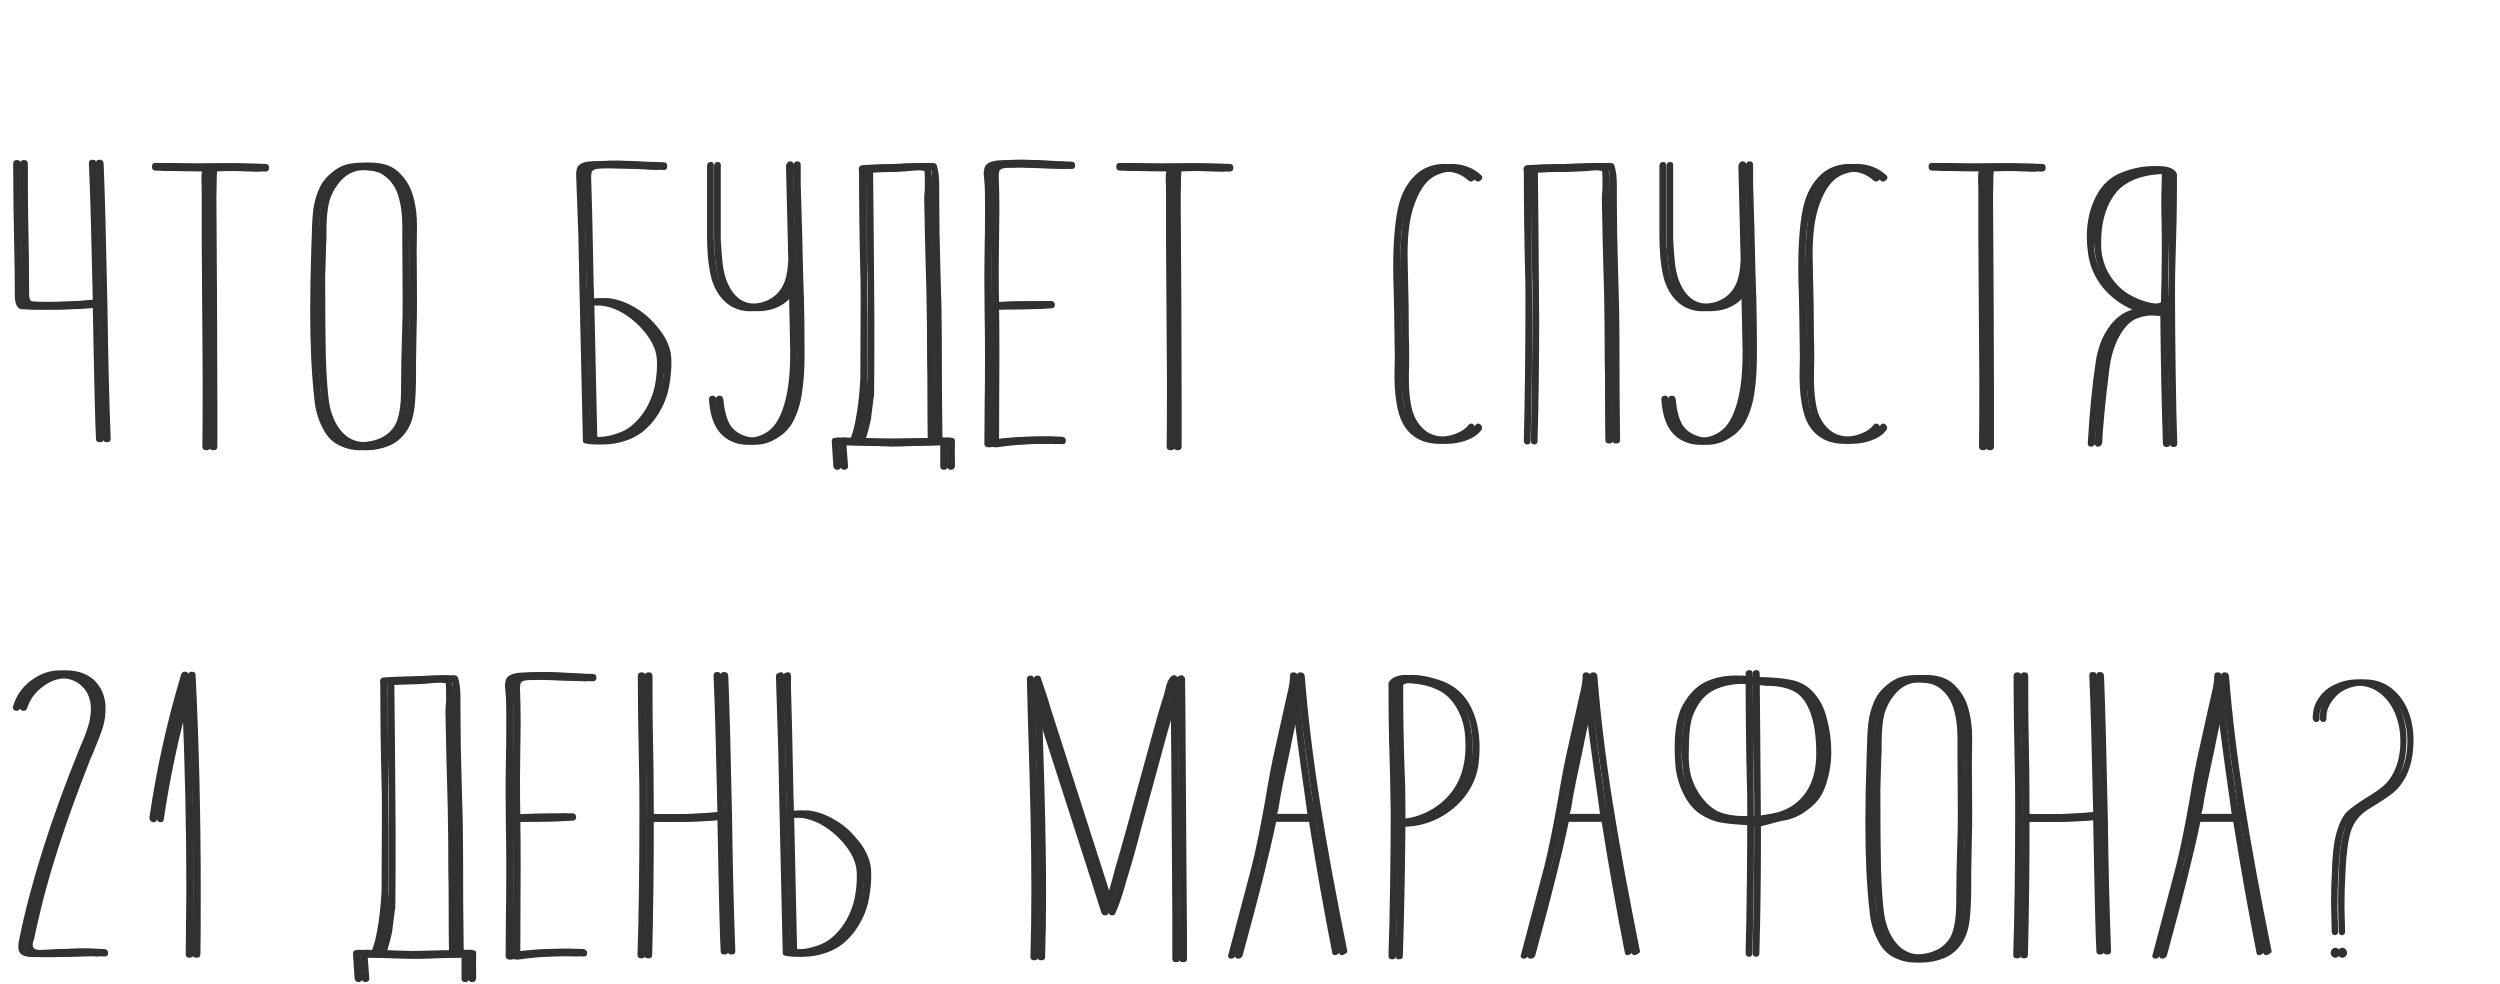 <?xml version="1.0" encoding="UTF-8"?> <svg xmlns="http://www.w3.org/2000/svg" width="366" height="144" viewBox="0 0 366 144" fill="none"> <path d="M13.019 23.946C13.207 28.301 13.395 34.944 13.583 43.874C11.515 44.093 9.118 44.203 6.392 44.203C4.794 44.203 3.87 44.172 3.619 44.109C3.4 44.046 3.274 43.749 3.243 43.216C3.243 39.738 3.196 35.962 3.102 31.889C3.071 30.73 3.055 28.098 3.055 23.993C3.055 23.617 2.867 23.429 2.491 23.429C2.115 23.429 1.927 23.617 1.927 23.993C1.927 27.784 1.99 32.437 2.115 37.952C2.146 38.829 2.162 40.553 2.162 43.122C2.162 44.563 2.538 45.284 3.29 45.284C3.76 45.315 4.794 45.331 6.392 45.331C9.118 45.331 11.515 45.221 13.583 45.002L13.677 49.843L13.724 52.24C13.755 53.995 13.802 56.125 13.865 58.632C13.928 61.17 13.99 63.034 14.053 64.225C14.053 64.57 14.241 64.742 14.617 64.742C14.993 64.742 15.181 64.57 15.181 64.225C14.962 58.585 14.805 52.224 14.711 45.143C14.523 35.649 14.335 28.583 14.147 23.946C14.116 23.57 13.912 23.382 13.536 23.382C13.191 23.382 13.019 23.554 13.019 23.899V23.946ZM33.524 23.899L27.79 23.946L22.808 23.852H22.714C22.401 23.852 22.244 24.04 22.244 24.416C22.244 24.792 22.432 24.98 22.808 24.98C24.814 25.043 27.07 25.074 29.576 25.074C29.514 25.387 29.482 25.748 29.482 26.155L29.529 27.471V34.85L29.67 55.577C29.67 60.653 29.655 63.912 29.623 65.353C29.623 65.729 29.827 65.917 30.234 65.917C30.61 65.917 30.798 65.729 30.798 65.353V59.29L30.751 44.203L30.657 29.022L30.704 26.155C30.704 25.716 30.72 25.45 30.751 25.356V25.074L33.665 25.027L37.801 25.121C38.177 25.121 38.365 24.933 38.365 24.557C38.365 24.181 38.177 23.993 37.801 23.993L33.524 23.899ZM60.025 33.158C60.025 31.466 59.837 29.993 59.461 28.74C59.117 27.455 58.49 26.359 57.581 25.45C56.61 24.353 55.137 23.805 53.163 23.805C52.349 23.805 51.597 23.883 50.907 24.04C50.061 24.228 49.231 24.682 48.416 25.403C47.602 26.092 47.006 26.907 46.63 27.847C46.254 28.756 46.004 29.68 45.878 30.62C45.753 31.56 45.675 32.845 45.643 34.474L45.596 35.743C45.471 39.534 45.408 42.762 45.408 45.425C45.408 50.501 45.612 54.809 46.019 58.35C46.145 59.917 46.552 61.358 47.241 62.674C47.805 63.833 48.589 64.664 49.591 65.165C50.594 65.666 51.612 65.917 52.646 65.917C53.774 65.917 54.871 65.698 55.936 65.259C57.002 64.82 57.879 64.068 58.568 63.003C59.132 62.126 59.493 61.029 59.649 59.713C59.806 58.397 59.884 56.721 59.884 54.684V52.71L59.978 47.54C60.01 47.007 60.025 45.801 60.025 43.921L59.978 36.683L60.025 33.158ZM56.406 63.755C55.404 64.413 54.103 64.742 52.505 64.742C51.033 64.742 49.842 64.194 48.933 63.097C48.025 62.032 47.429 60.622 47.147 58.867C46.928 57.3 46.771 55.107 46.677 52.287C46.615 49.467 46.583 45.582 46.583 40.631L46.724 35.696C46.756 35.445 46.771 35.116 46.771 34.709V33.675C46.771 31.952 46.912 30.542 47.194 29.445C47.476 28.474 47.946 27.581 48.604 26.766C49.262 25.951 50.014 25.403 50.86 25.121C51.33 24.964 51.847 24.886 52.411 24.886L53.727 24.933C54.699 24.996 55.435 25.184 55.936 25.497C57.033 26.186 57.801 27.173 58.239 28.458C58.678 29.743 58.897 31.341 58.897 33.252V35.79L58.944 43.639C58.944 45.676 58.929 46.976 58.897 47.54C58.772 51.269 58.709 54.433 58.709 57.034V57.645C58.678 59.212 58.506 60.465 58.192 61.405C57.879 62.376 57.284 63.16 56.406 63.755ZM92.71 62.11C92.084 62.705 91.285 63.16 90.313 63.473C89.342 63.818 88.339 63.99 87.305 63.99C86.835 63.99 86.538 63.974 86.412 63.943L85.989 44.673C86.115 44.736 86.224 44.751 86.318 44.72L87.023 44.673C88.339 44.673 89.593 44.986 90.783 45.613C92.005 46.271 93.102 47.148 94.073 48.245C95.045 49.342 95.687 50.454 96 51.582C96.126 52.052 96.188 52.632 96.188 53.321C96.188 54.042 96.141 54.731 96.047 55.389C95.891 56.736 95.53 57.974 94.966 59.102C94.402 60.261 93.65 61.264 92.71 62.11ZM84.673 34.521L84.861 43.498L85.331 64.413V64.507C85.331 64.758 85.472 64.899 85.754 64.93C86.224 65.024 86.726 65.071 87.258 65.071C88.418 65.071 89.53 64.883 90.595 64.507C92.82 63.786 94.575 62.188 95.859 59.713C96.423 58.616 96.799 57.473 96.987 56.282C97.175 55.123 97.269 54.089 97.269 53.18C97.269 52.397 97.207 51.77 97.081 51.3C96.768 50.047 96.079 48.825 95.013 47.634C94.105 46.537 93.039 45.644 91.817 44.955C90.595 44.234 89.326 43.796 88.01 43.639L86.036 43.733L85.942 43.78C85.942 42.997 85.927 42.37 85.895 41.9L85.707 32.829L85.66 30.855L85.519 26.061V25.732C85.519 25.544 85.551 25.356 85.613 25.168C85.801 24.823 86.303 24.651 87.117 24.651H87.634C87.916 24.62 88.292 24.604 88.762 24.604C88.982 24.635 89.248 24.651 89.561 24.651H90.501L93.321 24.745L96.141 24.886C96.486 24.886 96.658 24.698 96.658 24.322C96.658 23.946 96.486 23.758 96.141 23.758L93.227 23.664C91.911 23.57 90.595 23.523 89.279 23.523L86.6 23.617C85.817 23.648 85.237 23.805 84.861 24.087C84.517 24.338 84.344 24.823 84.344 25.544L84.673 34.521ZM116.201 24.134C116.201 23.946 116.154 23.821 116.06 23.758C115.966 23.664 115.856 23.617 115.731 23.617C115.449 23.617 115.277 23.727 115.214 23.946C115.12 24.009 115.073 24.134 115.073 24.322V24.369L115.402 38.093C115.339 39.409 115.167 40.443 114.885 41.195C114.54 42.135 113.992 42.887 113.24 43.451C112.519 43.984 111.658 44.313 110.655 44.438L109.715 44.485C109.276 44.485 108.869 44.438 108.493 44.344C107.083 43.999 106.018 42.871 105.297 40.96C105.046 40.208 104.874 39.44 104.78 38.657C104.686 37.874 104.592 36.683 104.498 35.085V24.134C104.498 23.852 104.341 23.711 104.028 23.711C103.746 23.711 103.574 23.883 103.511 24.228V34.803C103.511 35.336 103.527 35.837 103.558 36.307C103.621 37.999 103.824 39.503 104.169 40.819C104.608 42.292 105.313 43.451 106.284 44.297C107.287 45.143 108.462 45.566 109.809 45.566C111.626 45.566 113.115 45.049 114.274 44.015C114.775 43.545 115.183 43.012 115.496 42.417L115.59 46.647L115.684 51.535C115.684 53.478 115.59 55.107 115.402 56.423C115.089 58.585 114.572 60.293 113.851 61.546C113.13 62.831 112.034 63.645 110.561 63.99C110.248 64.053 109.919 64.084 109.574 64.084C108.885 64.084 108.195 63.927 107.506 63.614C106.848 63.301 106.331 62.878 105.955 62.345C105.391 61.499 105.031 60.199 104.874 58.444C104.811 58.099 104.623 57.927 104.31 57.927C104.153 57.927 104.028 57.974 103.934 58.068C103.84 58.162 103.793 58.272 103.793 58.397V58.444C103.981 61.703 105.109 63.771 107.177 64.648C107.835 64.961 108.603 65.118 109.48 65.118C110.608 65.118 111.673 64.805 112.676 64.178C113.71 63.583 114.509 62.768 115.073 61.734C115.731 60.481 116.17 59.071 116.389 57.504C116.64 55.937 116.765 54.026 116.765 51.77C116.765 48.95 116.734 46.161 116.671 43.404C116.64 43.153 116.624 42.793 116.624 42.323L116.53 39.268L116.389 33.017C116.358 32.704 116.342 32.296 116.342 31.795L116.201 26.86V24.134ZM124.541 64.131C123.914 64.1 123.272 64.068 122.614 64.037C122.52 64.037 122.457 64.053 122.426 64.084H122.332C121.956 64.084 121.768 64.256 121.768 64.601C121.799 65.071 121.877 66.293 122.003 68.267C122.065 68.612 122.269 68.784 122.614 68.784C122.739 68.784 122.849 68.737 122.943 68.643C123.068 68.58 123.131 68.471 123.131 68.314V68.267L122.896 65.165L128.066 65.306H128.771C129.053 65.337 129.664 65.353 130.604 65.353L137.654 65.165V68.314C137.654 68.471 137.701 68.58 137.795 68.643C137.92 68.737 138.045 68.784 138.171 68.784C138.515 68.784 138.719 68.612 138.782 68.267C138.75 66.293 138.75 65.071 138.782 64.601C138.782 64.256 138.594 64.084 138.218 64.084H138.124C138.092 64.053 138.03 64.037 137.936 64.037C137.591 64.037 137.262 64.053 136.949 64.084C136.886 59.948 136.855 54.997 136.855 49.232C136.855 46.757 136.792 43.686 136.667 40.02C136.541 35.853 136.479 32.312 136.479 29.398V27.189C136.479 26.531 136.447 25.951 136.385 25.45C136.322 25.011 136.244 24.635 136.15 24.322C136.087 23.977 135.805 23.821 135.304 23.852L133.095 23.899L130.134 24.04C128.818 24.04 127.517 24.087 126.233 24.181C125.888 24.244 125.716 24.447 125.716 24.792C125.716 24.886 125.731 24.98 125.763 25.074V25.215C125.763 29.978 125.825 34.881 125.951 39.926C125.982 40.521 125.998 41.853 125.998 43.921C125.998 46.71 125.982 50.564 125.951 55.483C125.825 57.708 125.622 59.556 125.34 61.029C125.152 62.22 124.885 63.254 124.541 64.131ZM135.821 64.131C134.066 64.162 132.28 64.194 130.463 64.225C128.959 64.225 127.392 64.194 125.763 64.131C126.013 63.348 126.248 62.455 126.468 61.452C126.656 60.042 126.797 58.914 126.891 58.068L126.938 57.974C126.969 55.499 126.985 51.786 126.985 46.835L126.891 34.333L126.797 25.262C128.05 25.199 129.162 25.168 130.134 25.168L131.638 25.074L132.672 24.98C133.298 24.917 133.69 24.886 133.847 24.886C134.317 24.886 134.818 24.933 135.351 25.027C135.382 25.434 135.398 26.092 135.398 27.001C135.398 27.565 135.382 27.972 135.351 28.223C135.319 28.442 135.304 28.74 135.304 29.116C135.366 33.158 135.476 37.795 135.633 43.028C135.695 45.973 135.727 49.295 135.727 52.992C135.758 53.744 135.774 55.42 135.774 58.021C135.774 60.904 135.789 62.94 135.821 64.131ZM155.813 23.664C155.124 23.664 154.074 23.617 152.664 23.523C150.878 23.429 149.562 23.382 148.716 23.382L146.272 23.476C145.458 23.539 144.878 23.711 144.533 23.993C144.189 24.244 144.016 24.729 144.016 25.45L144.157 27.142C144.189 27.549 144.204 28.505 144.204 30.009V31.419C144.204 33.612 144.189 35.022 144.157 35.649L144.11 39.879V41.289L144.157 46.835C144.189 47.65 144.204 49.483 144.204 52.334C144.204 55.593 144.189 57.692 144.157 58.632L144.11 64.977C144.11 65.134 144.173 65.259 144.298 65.353C144.424 65.447 144.565 65.494 144.721 65.494H144.815C147.134 65.149 149.562 64.977 152.1 64.977C153.354 64.977 154.153 64.993 154.497 65.024H154.591C154.873 65.024 155.014 64.852 155.014 64.507C155.014 64.194 154.842 64.006 154.497 63.943C154.153 63.912 153.385 63.896 152.194 63.896C149.656 63.896 147.338 64.053 145.238 64.366L145.285 51.911C145.285 48.496 145.27 46.302 145.238 45.331H145.332C145.802 45.3 146.883 45.284 148.575 45.284C150.173 45.284 151.599 45.237 152.852 45.143C153.228 45.143 153.416 44.955 153.416 44.579C153.416 44.454 153.369 44.344 153.275 44.25C153.181 44.125 153.056 44.062 152.899 44.062H152.852C152.382 44.093 151.317 44.109 149.656 44.109C148.058 44.109 146.617 44.156 145.332 44.25H145.238C145.207 43.467 145.191 41.696 145.191 38.939L145.285 30.714C145.285 28.959 145.254 27.361 145.191 25.92V25.591C145.191 25.403 145.223 25.215 145.285 25.027C145.442 24.714 145.896 24.557 146.648 24.557H147.306C147.526 24.526 148.011 24.51 148.763 24.51C149.484 24.51 149.954 24.526 150.173 24.557L155.813 24.745C156.189 24.745 156.377 24.573 156.377 24.228C156.377 23.852 156.189 23.664 155.813 23.664ZM174.697 23.899L168.963 23.946L163.981 23.852H163.887C163.573 23.852 163.417 24.04 163.417 24.416C163.417 24.792 163.605 24.98 163.981 24.98C165.986 25.043 168.242 25.074 170.749 25.074C170.686 25.387 170.655 25.748 170.655 26.155L170.702 27.471V34.85L170.843 55.577C170.843 60.653 170.827 63.912 170.796 65.353C170.796 65.729 170.999 65.917 171.407 65.917C171.783 65.917 171.971 65.729 171.971 65.353V59.29L171.924 44.203L171.83 29.022L171.877 26.155C171.877 25.716 171.892 25.45 171.924 25.356V25.074L174.838 25.027L178.974 25.121C179.35 25.121 179.538 24.933 179.538 24.557C179.538 24.181 179.35 23.993 178.974 23.993L174.697 23.899ZM209.602 25.497C210.26 25.246 210.933 25.121 211.623 25.121C212.907 25.121 214.035 25.56 215.007 26.437C215.101 26.531 215.21 26.578 215.336 26.578C215.492 26.578 215.633 26.515 215.759 26.39C215.915 26.265 215.994 26.139 215.994 26.014C215.994 25.857 215.931 25.732 215.806 25.638C215.242 25.105 214.584 24.698 213.832 24.416C213.08 24.134 212.281 23.993 211.435 23.993C210.651 23.993 209.884 24.134 209.132 24.416C208.38 24.698 207.722 25.121 207.158 25.685C205.936 26.876 205.105 28.458 204.667 30.432C204.197 32.657 203.962 35.618 203.962 39.315C203.962 40.161 203.993 41.524 204.056 43.404L204.103 45.613L204.197 52.146L204.15 55.06C204.15 57.065 204.338 58.789 204.714 60.23C205.09 61.765 205.795 62.94 206.829 63.755C207.863 64.57 209.163 64.977 210.73 64.977C211.795 64.977 212.782 64.805 213.691 64.46C214.631 64.115 215.336 63.63 215.806 63.003C215.9 62.909 215.947 62.784 215.947 62.627C215.947 62.47 215.884 62.329 215.759 62.204C215.665 62.079 215.539 62.016 215.383 62.016C215.226 62.016 215.101 62.079 215.007 62.204C214.599 62.737 213.988 63.16 213.174 63.473C212.39 63.786 211.56 63.943 210.683 63.943C209.461 63.943 208.474 63.661 207.722 63.097C206.782 62.376 206.124 61.389 205.748 60.136C205.403 58.883 205.231 57.285 205.231 55.342L205.278 52.569C205.278 50.908 205.262 49.843 205.231 49.373C205.231 46.208 205.184 43.028 205.09 39.832L205.043 37.2C205.043 35.445 205.152 33.894 205.372 32.547C205.591 31.2 205.967 29.946 206.5 28.787C206.907 27.91 207.346 27.22 207.816 26.719C208.286 26.186 208.881 25.779 209.602 25.497ZM223.088 25.215C223.088 29.978 223.15 34.881 223.276 39.926C223.307 40.521 223.323 41.853 223.323 43.921C223.323 51.222 223.244 58.099 223.088 64.554C223.088 64.711 223.135 64.836 223.229 64.93C223.323 65.024 223.432 65.071 223.558 65.071C223.902 65.071 224.075 64.899 224.075 64.554C224.231 59.071 224.31 53.164 224.31 46.835L224.216 34.333L224.122 25.262C225.375 25.199 226.644 25.168 227.929 25.168L230.843 25.074L231.877 24.98C232.503 24.917 232.895 24.886 233.052 24.886C233.522 24.886 234.023 24.933 234.556 25.027C234.587 25.434 234.603 26.092 234.603 27.001C234.603 27.565 234.587 27.972 234.556 28.223C234.524 28.442 234.509 28.74 234.509 29.116C234.571 33.158 234.681 37.795 234.838 43.028C234.9 45.973 234.932 49.295 234.932 52.992C234.963 53.744 234.979 55.42 234.979 58.021C234.979 61.186 234.994 63.316 235.026 64.413C235.026 64.758 235.214 64.93 235.59 64.93C235.966 64.93 236.154 64.758 236.154 64.413C236.091 60.214 236.06 55.154 236.06 49.232C236.06 46.757 235.997 43.686 235.872 40.02C235.746 35.853 235.684 32.312 235.684 29.398V27.189C235.684 26.531 235.652 25.951 235.59 25.45C235.527 25.011 235.449 24.635 235.355 24.322C235.292 23.977 235.01 23.821 234.509 23.852L232.3 23.899L227.929 24.04C226.299 24.04 224.842 24.087 223.558 24.181C223.213 24.244 223.041 24.447 223.041 24.792C223.041 24.886 223.056 24.98 223.088 25.074V25.215ZM255.629 24.134C255.629 23.946 255.582 23.821 255.488 23.758C255.394 23.664 255.285 23.617 255.159 23.617C254.877 23.617 254.705 23.727 254.642 23.946C254.548 24.009 254.501 24.134 254.501 24.322V24.369L254.83 38.093C254.768 39.409 254.595 40.443 254.313 41.195C253.969 42.135 253.42 42.887 252.668 43.451C251.948 43.984 251.086 44.313 250.083 44.438L249.143 44.485C248.705 44.485 248.297 44.438 247.921 44.344C246.511 43.999 245.446 42.871 244.725 40.96C244.475 40.208 244.302 39.44 244.208 38.657C244.114 37.874 244.02 36.683 243.926 35.085V24.134C243.926 23.852 243.77 23.711 243.456 23.711C243.174 23.711 243.002 23.883 242.939 24.228V34.803C242.939 35.336 242.955 35.837 242.986 36.307C243.049 37.999 243.253 39.503 243.597 40.819C244.036 42.292 244.741 43.451 245.712 44.297C246.715 45.143 247.89 45.566 249.237 45.566C251.055 45.566 252.543 45.049 253.702 44.015C254.204 43.545 254.611 43.012 254.924 42.417L255.018 46.647L255.112 51.535C255.112 53.478 255.018 55.107 254.83 56.423C254.517 58.585 254 60.293 253.279 61.546C252.559 62.831 251.462 63.645 249.989 63.99C249.676 64.053 249.347 64.084 249.002 64.084C248.313 64.084 247.624 63.927 246.934 63.614C246.276 63.301 245.759 62.878 245.383 62.345C244.819 61.499 244.459 60.199 244.302 58.444C244.24 58.099 244.052 57.927 243.738 57.927C243.582 57.927 243.456 57.974 243.362 58.068C243.268 58.162 243.221 58.272 243.221 58.397V58.444C243.409 61.703 244.537 63.771 246.605 64.648C247.263 64.961 248.031 65.118 248.908 65.118C250.036 65.118 251.102 64.805 252.104 64.178C253.138 63.583 253.937 62.768 254.501 61.734C255.159 60.481 255.598 59.071 255.817 57.504C256.068 55.937 256.193 54.026 256.193 51.77C256.193 48.95 256.162 46.161 256.099 43.404C256.068 43.153 256.052 42.793 256.052 42.323L255.958 39.268L255.817 33.017C255.786 32.704 255.77 32.296 255.77 31.795L255.629 26.86V24.134ZM268.904 25.497C269.562 25.246 270.236 25.121 270.925 25.121C272.21 25.121 273.338 25.56 274.309 26.437C274.403 26.531 274.513 26.578 274.638 26.578C274.795 26.578 274.936 26.515 275.061 26.39C275.218 26.265 275.296 26.139 275.296 26.014C275.296 25.857 275.234 25.732 275.108 25.638C274.544 25.105 273.886 24.698 273.134 24.416C272.382 24.134 271.583 23.993 270.737 23.993C269.954 23.993 269.186 24.134 268.434 24.416C267.682 24.698 267.024 25.121 266.46 25.685C265.238 26.876 264.408 28.458 263.969 30.432C263.499 32.657 263.264 35.618 263.264 39.315C263.264 40.161 263.296 41.524 263.358 43.404L263.405 45.613L263.499 52.146L263.452 55.06C263.452 57.065 263.64 58.789 264.016 60.23C264.392 61.765 265.097 62.94 266.131 63.755C267.165 64.57 268.466 64.977 270.032 64.977C271.098 64.977 272.085 64.805 272.993 64.46C273.933 64.115 274.638 63.63 275.108 63.003C275.202 62.909 275.249 62.784 275.249 62.627C275.249 62.47 275.187 62.329 275.061 62.204C274.967 62.079 274.842 62.016 274.685 62.016C274.529 62.016 274.403 62.079 274.309 62.204C273.902 62.737 273.291 63.16 272.476 63.473C271.693 63.786 270.863 63.943 269.985 63.943C268.763 63.943 267.776 63.661 267.024 63.097C266.084 62.376 265.426 61.389 265.05 60.136C264.706 58.883 264.533 57.285 264.533 55.342L264.58 52.569C264.58 50.908 264.565 49.843 264.533 49.373C264.533 46.208 264.486 43.028 264.392 39.832L264.345 37.2C264.345 35.445 264.455 33.894 264.674 32.547C264.894 31.2 265.27 29.946 265.802 28.787C266.21 27.91 266.648 27.22 267.118 26.719C267.588 26.186 268.184 25.779 268.904 25.497ZM293.623 23.899L287.889 23.946L282.907 23.852H282.813C282.5 23.852 282.343 24.04 282.343 24.416C282.343 24.792 282.531 24.98 282.907 24.98C284.913 25.043 287.169 25.074 289.675 25.074C289.613 25.387 289.581 25.748 289.581 26.155L289.628 27.471V34.85L289.769 55.577C289.769 60.653 289.754 63.912 289.722 65.353C289.722 65.729 289.926 65.917 290.333 65.917C290.709 65.917 290.897 65.729 290.897 65.353V59.29L290.85 44.203L290.756 29.022L290.803 26.155C290.803 25.716 290.819 25.45 290.85 25.356V25.074L293.764 25.027L297.9 25.121C298.276 25.121 298.464 24.933 298.464 24.557C298.464 24.181 298.276 23.993 297.9 23.993L293.623 23.899ZM305.695 37.153C305.946 38.939 306.651 40.568 307.81 42.041C309.001 43.482 310.458 44.579 312.181 45.331C310.301 45.864 308.813 47.321 307.716 49.702C307.246 50.861 306.949 51.942 306.823 52.945C306.322 56.172 305.93 60.152 305.648 64.883V64.93C305.648 65.243 305.821 65.4 306.165 65.4C306.291 65.4 306.4 65.353 306.494 65.259C306.62 65.165 306.698 65.04 306.729 64.883C306.855 62.282 307.199 58.726 307.763 54.214C307.983 52.271 308.484 50.595 309.267 49.185C310.051 47.775 310.959 46.898 311.993 46.553C312.745 46.271 313.67 46.13 314.766 46.13L316.27 46.271C316.333 52.976 316.458 59.196 316.646 64.93C316.646 65.087 316.693 65.212 316.787 65.306C316.913 65.4 317.038 65.447 317.163 65.447C317.539 65.447 317.727 65.275 317.727 64.93C317.633 62.392 317.555 58.867 317.492 54.355C317.43 49.843 317.398 46.13 317.398 43.216C317.398 41.054 317.414 39.66 317.445 39.033C317.602 34.239 317.68 30.354 317.68 27.377V25.544C317.68 25.419 317.633 25.309 317.539 25.215C317.539 25.184 317.508 25.137 317.445 25.074C316.975 24.573 316.208 24.322 315.142 24.322C313.701 24.322 312.181 24.635 310.583 25.262C309.017 25.889 307.81 26.985 306.964 28.552C305.993 30.307 305.507 32.359 305.507 34.709C305.507 35.367 305.57 36.182 305.695 37.153ZM315.095 25.497C315.597 25.497 316.067 25.466 316.505 25.403L316.458 27.095C316.396 28.881 316.396 30.667 316.458 32.453C316.521 35.649 316.49 39.581 316.364 44.25C316.114 44.407 315.706 44.485 315.142 44.485C314.798 44.485 314.375 44.438 313.873 44.344C312.651 44.093 311.492 43.623 310.395 42.934C309.33 42.245 308.437 41.289 307.716 40.067C306.996 38.814 306.62 37.466 306.588 36.025V34.944C306.682 32.061 307.45 29.758 308.891 28.035C310.27 26.531 312.338 25.685 315.095 25.497ZM12.032 138.849L8.507 138.943C7.285 139.037 6.079 139.084 4.888 139.084C4.136 139.084 3.76 138.833 3.76 138.332C3.76 138.175 3.791 137.987 3.854 137.768C3.917 137.549 3.964 137.408 3.995 137.345C4.089 136.812 4.387 135.496 4.888 133.397C5.953 128.916 7.489 123.887 9.494 118.31C10.246 116.211 11.139 113.845 12.173 111.213L12.643 110.132C13.332 108.471 13.802 107.234 14.053 106.419C14.304 105.573 14.429 104.68 14.429 103.74C14.429 101.985 13.834 100.56 12.643 99.463C11.578 98.586 10.277 98.147 8.742 98.147C7.238 98.147 5.828 98.648 4.512 99.651C3.227 100.622 2.366 101.86 1.927 103.364C1.896 103.395 1.88 103.458 1.88 103.552C1.88 103.709 1.927 103.834 2.021 103.928C2.146 104.022 2.287 104.069 2.444 104.069C2.695 104.069 2.867 103.928 2.961 103.646C3.368 102.393 4.12 101.359 5.217 100.544C6.314 99.698 7.52 99.275 8.836 99.275C10.152 99.275 11.217 99.682 12.032 100.497C12.878 101.312 13.301 102.408 13.301 103.787C13.301 104.602 13.176 105.416 12.925 106.231C12.706 107.046 12.298 108.111 11.703 109.427C7.504 119.767 4.559 129.042 2.867 137.251C2.742 137.752 2.679 138.191 2.679 138.567C2.679 139.037 2.789 139.382 3.008 139.601C3.353 139.946 3.948 140.118 4.794 140.118H5.64C6.079 140.149 7.316 140.134 9.353 140.071L12.361 139.977C13.364 139.977 14.006 139.993 14.288 140.024H14.382C14.664 140.024 14.805 139.852 14.805 139.507C14.805 139.194 14.633 139.006 14.288 138.943L12.032 138.849ZM26.53 98.711C24.462 105.573 22.911 112.56 21.877 119.673V119.767C21.877 119.924 21.94 120.065 22.065 120.19C22.19 120.315 22.331 120.378 22.488 120.378C22.77 120.378 22.927 120.237 22.958 119.955C23.804 114.127 25.042 108.252 26.671 102.33C27.078 112.075 27.282 121.365 27.282 130.201L27.188 139.695C27.188 140.04 27.376 140.212 27.752 140.212C28.128 140.212 28.316 140.04 28.316 139.695C28.347 138.348 28.363 135.324 28.363 130.624C28.363 119.438 28.112 108.847 27.611 98.852C27.611 98.507 27.423 98.335 27.047 98.335C26.796 98.335 26.624 98.46 26.53 98.711ZM54.452 139.131C53.825 139.1 53.183 139.068 52.525 139.037C52.431 139.037 52.368 139.053 52.337 139.084H52.243C51.867 139.084 51.679 139.256 51.679 139.601C51.71 140.071 51.789 141.293 51.914 143.267C51.977 143.612 52.18 143.784 52.525 143.784C52.65 143.784 52.76 143.737 52.854 143.643C52.979 143.58 53.042 143.471 53.042 143.314V143.267L52.807 140.165L57.977 140.306H58.682C58.964 140.337 59.575 140.353 60.515 140.353L67.565 140.165V143.314C67.565 143.471 67.612 143.58 67.706 143.643C67.831 143.737 67.957 143.784 68.082 143.784C68.427 143.784 68.63 143.612 68.693 143.267C68.662 141.293 68.662 140.071 68.693 139.601C68.693 139.256 68.505 139.084 68.129 139.084H68.035C68.004 139.053 67.941 139.037 67.847 139.037C67.502 139.037 67.173 139.053 66.86 139.084C66.797 134.948 66.766 129.997 66.766 124.232C66.766 121.757 66.703 118.686 66.578 115.02C66.453 110.853 66.39 107.312 66.39 104.398V102.189C66.39 101.531 66.359 100.951 66.296 100.45C66.233 100.011 66.155 99.635 66.061 99.322C65.998 98.977 65.716 98.821 65.215 98.852L63.006 98.899L60.045 99.04C58.729 99.04 57.429 99.087 56.144 99.181C55.799 99.244 55.627 99.447 55.627 99.792C55.627 99.886 55.643 99.98 55.674 100.074V100.215C55.674 104.978 55.737 109.881 55.862 114.926C55.893 115.521 55.909 116.853 55.909 118.921C55.909 121.71 55.893 125.564 55.862 130.483C55.737 132.708 55.533 134.556 55.251 136.029C55.063 137.22 54.797 138.254 54.452 139.131ZM65.732 139.131C63.977 139.162 62.191 139.194 60.374 139.225C58.87 139.225 57.303 139.194 55.674 139.131C55.925 138.348 56.16 137.455 56.379 136.452C56.567 135.042 56.708 133.914 56.802 133.068L56.849 132.974C56.88 130.499 56.896 126.786 56.896 121.835L56.802 109.333L56.708 100.262C57.961 100.199 59.074 100.168 60.045 100.168L61.549 100.074L62.583 99.98C63.21 99.917 63.601 99.886 63.758 99.886C64.228 99.886 64.729 99.933 65.262 100.027C65.293 100.434 65.309 101.092 65.309 102.001C65.309 102.565 65.293 102.972 65.262 103.223C65.231 103.442 65.215 103.74 65.215 104.116C65.278 108.158 65.387 112.795 65.544 118.028C65.607 120.973 65.638 124.295 65.638 127.992C65.669 128.744 65.685 130.42 65.685 133.021C65.685 135.904 65.701 137.94 65.732 139.131ZM85.725 98.664C85.035 98.664 83.986 98.617 82.576 98.523C80.79 98.429 79.474 98.382 78.628 98.382L76.184 98.476C75.369 98.539 74.789 98.711 74.445 98.993C74.1 99.244 73.928 99.729 73.928 100.45L74.069 102.142C74.1 102.549 74.116 103.505 74.116 105.009V106.419C74.116 108.612 74.1 110.022 74.069 110.649L74.022 114.879V116.289L74.069 121.835C74.1 122.65 74.116 124.483 74.116 127.334C74.116 130.593 74.1 132.692 74.069 133.632L74.022 139.977C74.022 140.134 74.084 140.259 74.21 140.353C74.335 140.447 74.476 140.494 74.633 140.494H74.727C77.045 140.149 79.474 139.977 82.012 139.977C83.265 139.977 84.064 139.993 84.409 140.024H84.503C84.785 140.024 84.926 139.852 84.926 139.507C84.926 139.194 84.753 139.006 84.409 138.943C84.064 138.912 83.296 138.896 82.106 138.896C79.568 138.896 77.249 139.053 75.15 139.366L75.197 126.911C75.197 123.496 75.181 121.302 75.15 120.331H75.244C75.714 120.3 76.795 120.284 78.487 120.284C80.085 120.284 81.51 120.237 82.764 120.143C83.14 120.143 83.328 119.955 83.328 119.579C83.328 119.454 83.281 119.344 83.187 119.25C83.093 119.125 82.967 119.062 82.811 119.062H82.764C82.294 119.093 81.228 119.109 79.568 119.109C77.97 119.109 76.528 119.156 75.244 119.25H75.15C75.118 118.467 75.103 116.696 75.103 113.939L75.197 105.714C75.197 103.959 75.165 102.361 75.103 100.92V100.591C75.103 100.403 75.134 100.215 75.197 100.027C75.353 99.714 75.808 99.557 76.56 99.557H77.218C77.437 99.526 77.923 99.51 78.675 99.51C79.395 99.51 79.865 99.526 80.085 99.557L85.725 99.745C86.101 99.745 86.289 99.573 86.289 99.228C86.289 98.852 86.101 98.664 85.725 98.664ZM104.467 98.946C104.655 103.301 104.843 109.944 105.031 118.874C102.963 119.093 100.566 119.203 97.84 119.203C96.242 119.203 95.208 119.187 94.738 119.156H94.691C94.691 115.051 94.644 110.962 94.55 106.889C94.519 105.73 94.503 103.098 94.503 98.993C94.503 98.617 94.315 98.429 93.939 98.429C93.563 98.429 93.375 98.617 93.375 98.993C93.375 102.784 93.438 107.437 93.563 112.952C93.594 113.829 93.61 115.803 93.61 118.874C93.61 127.146 93.516 134.118 93.328 139.789C93.328 140.134 93.516 140.306 93.892 140.306C94.268 140.306 94.456 140.134 94.456 139.789C94.613 133.742 94.691 127.24 94.691 120.284H94.738C95.208 120.315 96.242 120.331 97.84 120.331C100.566 120.331 102.963 120.221 105.031 120.002L105.125 124.843L105.172 127.24C105.203 128.995 105.25 131.125 105.313 133.632C105.376 136.17 105.438 138.034 105.501 139.225C105.501 139.57 105.689 139.742 106.065 139.742C106.441 139.742 106.629 139.57 106.629 139.225C106.41 133.585 106.253 127.224 106.159 120.143C105.971 110.649 105.783 103.583 105.595 98.946C105.564 98.57 105.36 98.382 104.984 98.382C104.639 98.382 104.467 98.554 104.467 98.899V98.946ZM121.964 137.11C121.338 137.705 120.539 138.16 119.567 138.473C118.596 138.818 117.593 138.99 116.559 138.99C116.089 138.99 115.792 138.974 115.666 138.943L115.243 119.673C115.369 119.736 115.478 119.751 115.572 119.72L116.277 119.673C117.593 119.673 118.847 119.986 120.037 120.613C121.259 121.271 122.356 122.148 123.327 123.245C124.299 124.342 124.941 125.454 125.254 126.582C125.38 127.052 125.442 127.632 125.442 128.321C125.442 129.042 125.395 129.731 125.301 130.389C125.145 131.736 124.784 132.974 124.22 134.102C123.656 135.261 122.904 136.264 121.964 137.11ZM113.927 109.521L114.115 118.498L114.585 139.413V139.507C114.585 139.758 114.726 139.899 115.008 139.93C115.478 140.024 115.98 140.071 116.512 140.071C117.672 140.071 118.784 139.883 119.849 139.507C122.074 138.786 123.829 137.188 125.113 134.713C125.677 133.616 126.053 132.473 126.241 131.282C126.429 130.123 126.523 129.089 126.523 128.18C126.523 127.397 126.461 126.77 126.335 126.3C126.022 125.047 125.333 123.825 124.267 122.634C123.359 121.537 122.293 120.644 121.071 119.955C119.849 119.234 118.58 118.796 117.264 118.639L115.29 118.733L115.196 118.78C115.196 117.997 115.181 117.37 115.149 116.9L114.961 107.829L114.914 105.855L114.773 100.638V100.309C114.773 100.121 114.773 99.651 114.773 98.899C114.711 98.46 114.476 98.319 114.068 98.476C113.692 98.601 113.536 98.805 113.598 99.087L113.927 109.521ZM172.473 99.416C172.473 99.259 172.41 99.134 172.285 99.04C172.191 98.915 172.065 98.852 171.909 98.852C171.627 98.852 171.376 99.04 171.157 99.416C170.937 99.761 170.765 100.215 170.64 100.779L170.405 101.719C169.903 103.223 169.198 105.651 168.29 109.004L166.692 114.832C165.376 119.751 164.216 123.903 163.214 127.287L162.885 128.556L162.462 130.06C162.242 130.937 162.039 131.564 161.851 131.94L152.733 103.505C152.451 102.471 151.996 101.077 151.37 99.322C151.338 99.04 151.166 98.899 150.853 98.899C150.727 98.899 150.602 98.946 150.477 99.04C150.383 99.134 150.336 99.259 150.336 99.416V99.463L150.477 105.056C150.821 115.678 150.994 124.044 150.994 130.154C150.994 133.475 150.947 136.781 150.853 140.071C150.853 140.416 151.041 140.588 151.417 140.588C151.793 140.588 151.981 140.416 151.981 140.071C152.075 137.032 152.122 133.945 152.122 130.812C152.122 126.645 152.043 121.616 151.887 115.725L151.605 106.184L151.511 103.317L159.924 129.449L161.24 133.632C161.334 133.883 161.522 134.008 161.804 134.008C162.023 134.008 162.164 133.93 162.227 133.773C162.665 132.833 163.104 131.627 163.543 130.154L163.825 129.12C164.608 126.645 165.36 123.981 166.081 121.13L167.914 114.456C169.355 109.067 170.326 105.573 170.828 103.975L171.392 102.095L171.486 112.529L171.627 134.337V140.353C171.627 140.698 171.815 140.87 172.191 140.87C172.567 140.87 172.755 140.698 172.755 140.353V137.533L172.661 125.548L172.52 104.21L172.473 99.416ZM189.987 98.946C189.924 98.601 189.721 98.429 189.376 98.429C189.031 98.429 188.859 98.601 188.859 98.946C188.859 99.667 188.702 100.638 188.389 101.86L188.107 103.129L186.697 109.474C186.227 111.479 185.741 114.017 185.24 117.088C184.551 121.005 183.893 124.232 183.266 126.77L179.835 139.742C179.804 139.805 179.788 139.883 179.788 139.977C179.788 140.102 179.835 140.196 179.929 140.259C180.023 140.322 180.148 140.353 180.305 140.353C180.399 140.353 180.509 140.306 180.634 140.212C180.759 140.149 180.838 140.071 180.869 139.977L181.151 138.943C183.313 131.047 184.864 124.827 185.804 120.284H191.632C192.729 127.146 193.872 133.585 195.063 139.601C195.126 139.758 195.235 139.836 195.392 139.836C195.58 139.836 195.768 139.758 195.956 139.601C196.175 139.476 196.269 139.382 196.238 139.319C194.546 130.953 193.199 123.605 192.196 117.276C191.193 110.947 190.457 104.837 189.987 98.946ZM185.945 119.156C186.102 118.655 186.258 117.84 186.415 116.712C186.572 115.772 187.057 113.422 187.872 109.662L188.154 108.252L189.094 103.787C189.094 103.724 189.125 103.568 189.188 103.317C189.219 103.223 189.235 103.082 189.235 102.894C189.611 106.247 190.222 110.853 191.068 116.712L191.397 119.156H185.945ZM209.571 99.51C208.067 99.04 206.829 98.805 205.858 98.805C204.824 98.805 204.041 99.071 203.508 99.604L203.414 99.745C203.32 99.839 203.273 99.949 203.273 100.074C203.273 103.113 203.304 106.106 203.367 109.051C203.398 109.333 203.414 109.74 203.414 110.273L203.508 113.704L203.602 119.109C203.602 121.804 203.571 125.313 203.508 129.637C203.445 133.93 203.367 137.361 203.273 139.93C203.273 140.275 203.445 140.447 203.79 140.447C204.166 140.447 204.354 140.275 204.354 139.93C204.542 134.165 204.667 127.867 204.73 121.036C206.453 120.973 208.083 120.55 209.618 119.767C211.216 118.921 212.532 117.809 213.566 116.43C214.6 115.02 215.227 113.485 215.446 111.824C215.54 111.009 215.587 110.21 215.587 109.427C215.587 106.952 215.086 104.837 214.083 103.082C213.08 101.327 211.576 100.137 209.571 99.51ZM212.203 116.336C211.263 117.433 210.135 118.294 208.819 118.921C207.503 119.548 206.14 119.877 204.73 119.908V118.028C204.73 116.054 204.683 114.111 204.589 112.2C204.464 108.659 204.401 104.68 204.401 100.262C204.652 100.074 205.043 99.98 205.576 99.98C205.921 99.98 206.375 100.011 206.939 100.074C208.286 100.199 209.414 100.481 210.323 100.92C211.545 101.453 212.532 102.377 213.284 103.693C214.036 105.009 214.443 106.45 214.506 108.017L214.553 109.192C214.553 112.137 213.77 114.519 212.203 116.336ZM232.827 98.946C232.764 98.601 232.56 98.429 232.216 98.429C231.871 98.429 231.699 98.601 231.699 98.946C231.699 99.667 231.542 100.638 231.229 101.86L230.947 103.129L229.537 109.474C229.067 111.479 228.581 114.017 228.08 117.088C227.39 121.005 226.732 124.232 226.106 126.77L222.675 139.742C222.643 139.805 222.628 139.883 222.628 139.977C222.628 140.102 222.675 140.196 222.769 140.259C222.863 140.322 222.988 140.353 223.145 140.353C223.239 140.353 223.348 140.306 223.474 140.212C223.599 140.149 223.677 140.071 223.709 139.977L223.991 138.943C226.153 131.047 227.704 124.827 228.644 120.284H234.472C235.568 127.146 236.712 133.585 237.903 139.601C237.965 139.758 238.075 139.836 238.232 139.836C238.42 139.836 238.608 139.758 238.796 139.601C239.015 139.476 239.109 139.382 239.078 139.319C237.386 130.953 236.038 123.605 235.036 117.276C234.033 110.947 233.297 104.837 232.827 98.946ZM228.785 119.156C228.941 118.655 229.098 117.84 229.255 116.712C229.411 115.772 229.897 113.422 230.712 109.662L230.994 108.252L231.934 103.787C231.934 103.724 231.965 103.568 232.028 103.317C232.059 103.223 232.075 103.082 232.075 102.894C232.451 106.247 233.062 110.853 233.908 116.712L234.237 119.156H228.785ZM256.594 98.617C256.594 98.272 256.422 98.1 256.077 98.1C255.952 98.1 255.826 98.147 255.701 98.241C255.607 98.335 255.56 98.46 255.56 98.617C255.56 104.445 255.623 109.881 255.748 114.926C255.779 115.521 255.795 116.853 255.795 118.921C255.795 126.222 255.717 133.099 255.56 139.554C255.56 139.711 255.607 139.836 255.701 139.93C255.795 140.024 255.905 140.071 256.03 140.071C256.375 140.071 256.547 139.899 256.547 139.554C256.704 134.071 256.782 128.164 256.782 121.835L256.688 109.333L256.594 98.617ZM265.9 110.32C265.9 112.67 265.383 114.581 264.349 116.054C263.315 117.495 261.952 118.451 260.26 118.921C258.756 119.266 257.283 119.485 255.842 119.579C255.591 119.516 255.2 119.485 254.667 119.485C253.006 119.485 251.643 119.266 250.578 118.827C249.638 118.388 248.776 117.636 247.993 116.571C247.21 115.506 246.677 114.299 246.395 112.952C246.27 112.2 246.207 111.385 246.207 110.508L246.254 108.393C246.317 106.826 246.489 105.651 246.771 104.868C247.429 103.113 248.369 101.891 249.591 101.202C250.844 100.481 252.395 100.121 254.244 100.121H255.936L258.521 100.403H259.085C260.589 100.466 261.795 100.748 262.704 101.249C263.644 101.75 264.396 102.706 264.96 104.116C265.587 105.714 265.9 107.782 265.9 110.32ZM249.873 99.745C248.651 100.278 247.601 101.233 246.724 102.612C245.69 104.085 245.173 106.325 245.173 109.333C245.173 110.586 245.236 111.73 245.361 112.764C245.549 114.049 245.972 115.318 246.63 116.571C247.319 117.793 248.118 118.686 249.027 119.25C249.904 119.814 250.797 120.19 251.706 120.378C252.615 120.566 254.009 120.707 255.889 120.801L256.359 121.083L259.743 120.19C261.278 120.002 262.673 119.375 263.926 118.31C265.054 117.464 265.853 116.289 266.323 114.785C266.824 113.25 267.075 111.699 267.075 110.132C267.075 108.409 266.856 106.748 266.417 105.15C266.01 103.521 265.289 102.189 264.255 101.155C263.409 100.278 262.344 99.729 261.059 99.51C259.806 99.259 258.192 99.134 256.218 99.134L254.15 98.899C252.521 98.899 251.095 99.181 249.873 99.745ZM287.704 108.158C287.704 106.466 287.516 104.993 287.14 103.74C286.795 102.455 286.168 101.359 285.26 100.45C284.288 99.353 282.816 98.805 280.842 98.805C280.027 98.805 279.275 98.883 278.586 99.04C277.74 99.228 276.909 99.682 276.095 100.403C275.28 101.092 274.685 101.907 274.309 102.847C273.933 103.756 273.682 104.68 273.557 105.62C273.431 106.56 273.353 107.845 273.322 109.474L273.275 110.743C273.149 114.534 273.087 117.762 273.087 120.425C273.087 125.501 273.29 129.809 273.698 133.35C273.823 134.917 274.23 136.358 274.92 137.674C275.484 138.833 276.267 139.664 277.27 140.165C278.272 140.666 279.291 140.917 280.325 140.917C281.453 140.917 282.549 140.698 283.615 140.259C284.68 139.82 285.557 139.068 286.247 138.003C286.811 137.126 287.171 136.029 287.328 134.713C287.484 133.397 287.563 131.721 287.563 129.684V127.71L287.657 122.54C287.688 122.007 287.704 120.801 287.704 118.921L287.657 111.683L287.704 108.158ZM284.085 138.755C283.082 139.413 281.782 139.742 280.184 139.742C278.711 139.742 277.52 139.194 276.612 138.097C275.703 137.032 275.108 135.622 274.826 133.867C274.606 132.3 274.45 130.107 274.356 127.287C274.293 124.467 274.262 120.582 274.262 115.631L274.403 110.696C274.434 110.445 274.45 110.116 274.45 109.709V108.675C274.45 106.952 274.591 105.542 274.873 104.445C275.155 103.474 275.625 102.581 276.283 101.766C276.941 100.951 277.693 100.403 278.539 100.121C279.009 99.964 279.526 99.886 280.09 99.886L281.406 99.933C282.377 99.996 283.113 100.184 283.615 100.497C284.711 101.186 285.479 102.173 285.918 103.458C286.356 104.743 286.576 106.341 286.576 108.252V110.79L286.623 118.639C286.623 120.676 286.607 121.976 286.576 122.54C286.45 126.269 286.388 129.433 286.388 132.034V132.645C286.356 134.212 286.184 135.465 285.871 136.405C285.557 137.376 284.962 138.16 284.085 138.755ZM305.875 98.946C306.063 103.301 306.251 109.944 306.439 118.874C304.371 119.093 301.974 119.203 299.248 119.203C297.65 119.203 296.616 119.187 296.146 119.156H296.099C296.099 115.051 296.052 110.962 295.958 106.889C295.927 105.73 295.911 103.098 295.911 98.993C295.911 98.617 295.723 98.429 295.347 98.429C294.971 98.429 294.783 98.617 294.783 98.993C294.783 102.784 294.846 107.437 294.971 112.952C295.002 113.829 295.018 115.803 295.018 118.874C295.018 127.146 294.924 134.118 294.736 139.789C294.736 140.134 294.924 140.306 295.3 140.306C295.676 140.306 295.864 140.134 295.864 139.789C296.021 133.742 296.099 127.24 296.099 120.284H296.146C296.616 120.315 297.65 120.331 299.248 120.331C301.974 120.331 304.371 120.221 306.439 120.002L306.533 124.843L306.58 127.24C306.611 128.995 306.658 131.125 306.721 133.632C306.784 136.17 306.846 138.034 306.909 139.225C306.909 139.57 307.097 139.742 307.473 139.742C307.849 139.742 308.037 139.57 308.037 139.225C307.818 133.585 307.661 127.224 307.567 120.143C307.379 110.649 307.191 103.583 307.003 98.946C306.972 98.57 306.768 98.382 306.392 98.382C306.047 98.382 305.875 98.554 305.875 98.899V98.946ZM325.299 98.946C325.236 98.601 325.033 98.429 324.688 98.429C324.343 98.429 324.171 98.601 324.171 98.946C324.171 99.667 324.014 100.638 323.701 101.86L323.419 103.129L322.009 109.474C321.539 111.479 321.053 114.017 320.552 117.088C319.863 121.005 319.205 124.232 318.578 126.77L315.147 139.742C315.116 139.805 315.1 139.883 315.1 139.977C315.1 140.102 315.147 140.196 315.241 140.259C315.335 140.322 315.46 140.353 315.617 140.353C315.711 140.353 315.821 140.306 315.946 140.212C316.071 140.149 316.15 140.071 316.181 139.977L316.463 138.943C318.625 131.047 320.176 124.827 321.116 120.284H326.944C328.041 127.146 329.184 133.585 330.375 139.601C330.438 139.758 330.547 139.836 330.704 139.836C330.892 139.836 331.08 139.758 331.268 139.601C331.487 139.476 331.581 139.382 331.55 139.319C329.858 130.953 328.511 123.605 327.508 117.276C326.505 110.947 325.769 104.837 325.299 98.946ZM321.257 119.156C321.414 118.655 321.57 117.84 321.727 116.712C321.884 115.772 322.369 113.422 323.184 109.662L323.466 108.252L324.406 103.787C324.406 103.724 324.437 103.568 324.5 103.317C324.531 103.223 324.547 103.082 324.547 102.894C324.923 106.247 325.534 110.853 326.38 116.712L326.709 119.156H321.257ZM348.925 100.638C347.86 99.855 346.591 99.463 345.118 99.463C343.99 99.463 342.925 99.698 341.922 100.168C340.857 100.638 340.027 101.327 339.431 102.236C338.836 103.113 338.554 104.116 338.585 105.244C338.617 105.369 338.679 105.479 338.773 105.573C338.867 105.667 338.977 105.714 339.102 105.714C339.228 105.714 339.337 105.667 339.431 105.573C339.525 105.479 339.572 105.369 339.572 105.244C339.51 104.335 339.776 103.474 340.371 102.659C340.904 101.876 341.578 101.296 342.392 100.92C343.207 100.544 344.069 100.356 344.977 100.356C346.607 100.356 347.97 100.92 349.066 102.048C349.818 102.8 350.398 103.74 350.805 104.868C351.213 105.996 351.416 107.202 351.416 108.487C351.416 110.273 351.072 111.84 350.382 113.187C350.006 113.908 349.521 114.534 348.925 115.067C348.33 115.568 347.515 116.132 346.481 116.759C345.134 117.605 344.178 118.294 343.614 118.827C343.082 119.36 342.643 120.143 342.298 121.177C341.954 122.117 341.719 123.214 341.593 124.467C341.468 125.72 341.405 126.66 341.405 127.287C341.311 128.916 341.264 130.546 341.264 132.175L341.358 136.405C341.358 136.562 341.405 136.687 341.499 136.781C341.593 136.875 341.703 136.922 341.828 136.922C341.954 136.922 342.063 136.875 342.157 136.781C342.251 136.687 342.298 136.577 342.298 136.452V136.405L342.204 132.833C342.204 131.11 342.251 129.433 342.345 127.804C342.471 125.015 342.737 122.979 343.144 121.694C343.552 120.409 344.366 119.36 345.588 118.545L347.045 117.652C348.173 116.931 348.925 116.414 349.301 116.101C351.307 114.378 352.309 111.793 352.309 108.346C352.309 106.717 352.027 105.244 351.463 103.928C350.899 102.581 350.053 101.484 348.925 100.638ZM341.875 138.755C341.687 138.755 341.531 138.833 341.405 138.99C341.28 139.147 341.217 139.319 341.217 139.507C341.217 139.695 341.28 139.852 341.405 139.977C341.531 140.134 341.687 140.212 341.875 140.212C342.095 140.212 342.267 140.134 342.392 139.977C342.518 139.852 342.58 139.695 342.58 139.507C342.58 139.319 342.518 139.147 342.392 138.99C342.267 138.833 342.095 138.755 341.875 138.755Z" fill="#313131"></path> <path d="M14.044 23.946C14.232 28.301 14.42 34.944 14.608 43.874C12.54 44.093 10.143 44.203 7.417 44.203C5.819 44.203 4.895 44.172 4.644 44.109C4.425 44.046 4.299 43.749 4.268 43.216C4.268 39.738 4.221 35.962 4.127 31.889C4.096 30.73 4.08 28.098 4.08 23.993C4.08 23.617 3.892 23.429 3.516 23.429C3.14 23.429 2.952 23.617 2.952 23.993C2.952 27.784 3.015 32.437 3.14 37.952C3.171 38.829 3.187 40.553 3.187 43.122C3.187 44.563 3.563 45.284 4.315 45.284C4.785 45.315 5.819 45.331 7.417 45.331C10.143 45.331 12.54 45.221 14.608 45.002L14.702 49.843L14.749 52.24C14.78 53.995 14.828 56.125 14.89 58.632C14.953 61.17 15.015 63.034 15.078 64.225C15.078 64.57 15.266 64.742 15.642 64.742C16.018 64.742 16.206 64.57 16.206 64.225C15.987 58.585 15.83 52.224 15.736 45.143C15.548 35.649 15.36 28.583 15.172 23.946C15.141 23.57 14.937 23.382 14.561 23.382C14.216 23.382 14.044 23.554 14.044 23.899V23.946ZM34.549 23.899L28.815 23.946L23.833 23.852H23.739C23.426 23.852 23.269 24.04 23.269 24.416C23.269 24.792 23.457 24.98 23.833 24.98C25.839 25.043 28.095 25.074 30.601 25.074C30.539 25.387 30.507 25.748 30.507 26.155L30.554 27.471V34.85L30.695 55.577C30.695 60.653 30.68 63.912 30.648 65.353C30.648 65.729 30.852 65.917 31.259 65.917C31.635 65.917 31.823 65.729 31.823 65.353V59.29L31.776 44.203L31.682 29.022L31.729 26.155C31.729 25.716 31.745 25.45 31.776 25.356V25.074L34.69 25.027L38.826 25.121C39.202 25.121 39.39 24.933 39.39 24.557C39.39 24.181 39.202 23.993 38.826 23.993L34.549 23.899ZM61.05 33.158C61.05 31.466 60.862 29.993 60.486 28.74C60.142 27.455 59.515 26.359 58.606 25.45C57.635 24.353 56.162 23.805 54.188 23.805C53.374 23.805 52.622 23.883 51.932 24.04C51.086 24.228 50.256 24.682 49.441 25.403C48.627 26.092 48.031 26.907 47.655 27.847C47.279 28.756 47.029 29.68 46.903 30.62C46.778 31.56 46.7 32.845 46.668 34.474L46.621 35.743C46.496 39.534 46.433 42.762 46.433 45.425C46.433 50.501 46.637 54.809 47.044 58.35C47.17 59.917 47.577 61.358 48.266 62.674C48.83 63.833 49.614 64.664 50.616 65.165C51.619 65.666 52.637 65.917 53.671 65.917C54.799 65.917 55.896 65.698 56.961 65.259C58.027 64.82 58.904 64.068 59.593 63.003C60.157 62.126 60.518 61.029 60.674 59.713C60.831 58.397 60.909 56.721 60.909 54.684V52.71L61.003 47.54C61.035 47.007 61.05 45.801 61.05 43.921L61.003 36.683L61.05 33.158ZM57.431 63.755C56.429 64.413 55.128 64.742 53.53 64.742C52.058 64.742 50.867 64.194 49.958 63.097C49.05 62.032 48.454 60.622 48.172 58.867C47.953 57.3 47.796 55.107 47.702 52.287C47.64 49.467 47.608 45.582 47.608 40.631L47.749 35.696C47.781 35.445 47.796 35.116 47.796 34.709V33.675C47.796 31.952 47.937 30.542 48.219 29.445C48.501 28.474 48.971 27.581 49.629 26.766C50.287 25.951 51.039 25.403 51.885 25.121C52.355 24.964 52.872 24.886 53.436 24.886L54.752 24.933C55.724 24.996 56.46 25.184 56.961 25.497C58.058 26.186 58.826 27.173 59.264 28.458C59.703 29.743 59.922 31.341 59.922 33.252V35.79L59.969 43.639C59.969 45.676 59.954 46.976 59.922 47.54C59.797 51.269 59.734 54.433 59.734 57.034V57.645C59.703 59.212 59.531 60.465 59.217 61.405C58.904 62.376 58.309 63.16 57.431 63.755ZM93.736 62.11C93.109 62.705 92.31 63.16 91.339 63.473C90.367 63.818 89.365 63.99 88.331 63.99C87.861 63.99 87.563 63.974 87.438 63.943L87.015 44.673C87.14 44.736 87.25 44.751 87.344 44.72L88.049 44.673C89.365 44.673 90.618 44.986 91.809 45.613C93.031 46.271 94.127 47.148 95.099 48.245C96.07 49.342 96.712 50.454 97.026 51.582C97.151 52.052 97.214 52.632 97.214 53.321C97.214 54.042 97.167 54.731 97.073 55.389C96.916 56.736 96.556 57.974 95.992 59.102C95.428 60.261 94.676 61.264 93.736 62.11ZM85.699 34.521L85.887 43.498L86.357 64.413V64.507C86.357 64.758 86.498 64.899 86.78 64.93C87.25 65.024 87.751 65.071 88.284 65.071C89.443 65.071 90.555 64.883 91.621 64.507C93.845 63.786 95.6 62.188 96.885 59.713C97.449 58.616 97.825 57.473 98.013 56.282C98.201 55.123 98.295 54.089 98.295 53.18C98.295 52.397 98.232 51.77 98.107 51.3C97.793 50.047 97.104 48.825 96.039 47.634C95.13 46.537 94.065 45.644 92.843 44.955C91.621 44.234 90.352 43.796 89.036 43.639L87.062 43.733L86.968 43.78C86.968 42.997 86.952 42.37 86.921 41.9L86.733 32.829L86.686 30.855L86.545 26.061V25.732C86.545 25.544 86.576 25.356 86.639 25.168C86.827 24.823 87.328 24.651 88.143 24.651H88.66C88.942 24.62 89.318 24.604 89.788 24.604C90.007 24.635 90.273 24.651 90.587 24.651H91.527L94.347 24.745L97.167 24.886C97.511 24.886 97.684 24.698 97.684 24.322C97.684 23.946 97.511 23.758 97.167 23.758L94.253 23.664C92.937 23.57 91.621 23.523 90.305 23.523L87.626 23.617C86.842 23.648 86.263 23.805 85.887 24.087C85.542 24.338 85.37 24.823 85.37 25.544L85.699 34.521ZM117.226 24.134C117.226 23.946 117.179 23.821 117.085 23.758C116.991 23.664 116.881 23.617 116.756 23.617C116.474 23.617 116.302 23.727 116.239 23.946C116.145 24.009 116.098 24.134 116.098 24.322V24.369L116.427 38.093C116.364 39.409 116.192 40.443 115.91 41.195C115.565 42.135 115.017 42.887 114.265 43.451C113.544 43.984 112.683 44.313 111.68 44.438L110.74 44.485C110.301 44.485 109.894 44.438 109.518 44.344C108.108 43.999 107.043 42.871 106.322 40.96C106.071 40.208 105.899 39.44 105.805 38.657C105.711 37.874 105.617 36.683 105.523 35.085V24.134C105.523 23.852 105.366 23.711 105.053 23.711C104.771 23.711 104.599 23.883 104.536 24.228V34.803C104.536 35.336 104.552 35.837 104.583 36.307C104.646 37.999 104.849 39.503 105.194 40.819C105.633 42.292 106.338 43.451 107.309 44.297C108.312 45.143 109.487 45.566 110.834 45.566C112.651 45.566 114.14 45.049 115.299 44.015C115.8 43.545 116.208 43.012 116.521 42.417L116.615 46.647L116.709 51.535C116.709 53.478 116.615 55.107 116.427 56.423C116.114 58.585 115.597 60.293 114.876 61.546C114.155 62.831 113.059 63.645 111.586 63.99C111.273 64.053 110.944 64.084 110.599 64.084C109.91 64.084 109.22 63.927 108.531 63.614C107.873 63.301 107.356 62.878 106.98 62.345C106.416 61.499 106.056 60.199 105.899 58.444C105.836 58.099 105.648 57.927 105.335 57.927C105.178 57.927 105.053 57.974 104.959 58.068C104.865 58.162 104.818 58.272 104.818 58.397V58.444C105.006 61.703 106.134 63.771 108.202 64.648C108.86 64.961 109.628 65.118 110.505 65.118C111.633 65.118 112.698 64.805 113.701 64.178C114.735 63.583 115.534 62.768 116.098 61.734C116.756 60.481 117.195 59.071 117.414 57.504C117.665 55.937 117.79 54.026 117.79 51.77C117.79 48.95 117.759 46.161 117.696 43.404C117.665 43.153 117.649 42.793 117.649 42.323L117.555 39.268L117.414 33.017C117.383 32.704 117.367 32.296 117.367 31.795L117.226 26.86V24.134ZM125.566 64.131C124.939 64.1 124.297 64.068 123.639 64.037C123.545 64.037 123.482 64.053 123.451 64.084H123.357C122.981 64.084 122.793 64.256 122.793 64.601C122.824 65.071 122.903 66.293 123.028 68.267C123.091 68.612 123.294 68.784 123.639 68.784C123.764 68.784 123.874 68.737 123.968 68.643C124.093 68.58 124.156 68.471 124.156 68.314V68.267L123.921 65.165L129.091 65.306H129.796C130.078 65.337 130.689 65.353 131.629 65.353L138.679 65.165V68.314C138.679 68.471 138.726 68.58 138.82 68.643C138.945 68.737 139.071 68.784 139.196 68.784C139.541 68.784 139.744 68.612 139.807 68.267C139.776 66.293 139.776 65.071 139.807 64.601C139.807 64.256 139.619 64.084 139.243 64.084H139.149C139.118 64.053 139.055 64.037 138.961 64.037C138.616 64.037 138.287 64.053 137.974 64.084C137.911 59.948 137.88 54.997 137.88 49.232C137.88 46.757 137.817 43.686 137.692 40.02C137.567 35.853 137.504 32.312 137.504 29.398V27.189C137.504 26.531 137.473 25.951 137.41 25.45C137.347 25.011 137.269 24.635 137.175 24.322C137.112 23.977 136.83 23.821 136.329 23.852L134.12 23.899L131.159 24.04C129.843 24.04 128.543 24.087 127.258 24.181C126.913 24.244 126.741 24.447 126.741 24.792C126.741 24.886 126.757 24.98 126.788 25.074V25.215C126.788 29.978 126.851 34.881 126.976 39.926C127.007 40.521 127.023 41.853 127.023 43.921C127.023 46.71 127.007 50.564 126.976 55.483C126.851 57.708 126.647 59.556 126.365 61.029C126.177 62.22 125.911 63.254 125.566 64.131ZM136.846 64.131C135.091 64.162 133.305 64.194 131.488 64.225C129.984 64.225 128.417 64.194 126.788 64.131C127.039 63.348 127.274 62.455 127.493 61.452C127.681 60.042 127.822 58.914 127.916 58.068L127.963 57.974C127.994 55.499 128.01 51.786 128.01 46.835L127.916 34.333L127.822 25.262C129.075 25.199 130.188 25.168 131.159 25.168L132.663 25.074L133.697 24.98C134.324 24.917 134.715 24.886 134.872 24.886C135.342 24.886 135.843 24.933 136.376 25.027C136.407 25.434 136.423 26.092 136.423 27.001C136.423 27.565 136.407 27.972 136.376 28.223C136.345 28.442 136.329 28.74 136.329 29.116C136.392 33.158 136.501 37.795 136.658 43.028C136.721 45.973 136.752 49.295 136.752 52.992C136.783 53.744 136.799 55.42 136.799 58.021C136.799 60.904 136.815 62.94 136.846 64.131ZM156.839 23.664C156.149 23.664 155.1 23.617 153.69 23.523C151.904 23.429 150.588 23.382 149.742 23.382L147.298 23.476C146.483 23.539 145.903 23.711 145.559 23.993C145.214 24.244 145.042 24.729 145.042 25.45L145.183 27.142C145.214 27.549 145.23 28.505 145.23 30.009V31.419C145.23 33.612 145.214 35.022 145.183 35.649L145.136 39.879V41.289L145.183 46.835C145.214 47.65 145.23 49.483 145.23 52.334C145.23 55.593 145.214 57.692 145.183 58.632L145.136 64.977C145.136 65.134 145.198 65.259 145.324 65.353C145.449 65.447 145.59 65.494 145.747 65.494H145.841C148.159 65.149 150.588 64.977 153.126 64.977C154.379 64.977 155.178 64.993 155.523 65.024H155.617C155.899 65.024 156.04 64.852 156.04 64.507C156.04 64.194 155.867 64.006 155.523 63.943C155.178 63.912 154.41 63.896 153.22 63.896C150.682 63.896 148.363 64.053 146.264 64.366L146.311 51.911C146.311 48.496 146.295 46.302 146.264 45.331H146.358C146.828 45.3 147.909 45.284 149.601 45.284C151.199 45.284 152.624 45.237 153.878 45.143C154.254 45.143 154.442 44.955 154.442 44.579C154.442 44.454 154.395 44.344 154.301 44.25C154.207 44.125 154.081 44.062 153.925 44.062H153.878C153.408 44.093 152.342 44.109 150.682 44.109C149.084 44.109 147.642 44.156 146.358 44.25H146.264C146.232 43.467 146.217 41.696 146.217 38.939L146.311 30.714C146.311 28.959 146.279 27.361 146.217 25.92V25.591C146.217 25.403 146.248 25.215 146.311 25.027C146.467 24.714 146.922 24.557 147.674 24.557H148.332C148.551 24.526 149.037 24.51 149.789 24.51C150.509 24.51 150.979 24.526 151.199 24.557L156.839 24.745C157.215 24.745 157.403 24.573 157.403 24.228C157.403 23.852 157.215 23.664 156.839 23.664ZM175.722 23.899L169.988 23.946L165.006 23.852H164.912C164.599 23.852 164.442 24.04 164.442 24.416C164.442 24.792 164.63 24.98 165.006 24.98C167.011 25.043 169.267 25.074 171.774 25.074C171.711 25.387 171.68 25.748 171.68 26.155L171.727 27.471V34.85L171.868 55.577C171.868 60.653 171.852 63.912 171.821 65.353C171.821 65.729 172.025 65.917 172.432 65.917C172.808 65.917 172.996 65.729 172.996 65.353V59.29L172.949 44.203L172.855 29.022L172.902 26.155C172.902 25.716 172.918 25.45 172.949 25.356V25.074L175.863 25.027L179.999 25.121C180.375 25.121 180.563 24.933 180.563 24.557C180.563 24.181 180.375 23.993 179.999 23.993L175.722 23.899ZM210.627 25.497C211.285 25.246 211.958 25.121 212.648 25.121C213.932 25.121 215.06 25.56 216.032 26.437C216.126 26.531 216.235 26.578 216.361 26.578C216.517 26.578 216.658 26.515 216.784 26.39C216.94 26.265 217.019 26.139 217.019 26.014C217.019 25.857 216.956 25.732 216.831 25.638C216.267 25.105 215.609 24.698 214.857 24.416C214.105 24.134 213.306 23.993 212.46 23.993C211.676 23.993 210.909 24.134 210.157 24.416C209.405 24.698 208.747 25.121 208.183 25.685C206.961 26.876 206.13 28.458 205.692 30.432C205.222 32.657 204.987 35.618 204.987 39.315C204.987 40.161 205.018 41.524 205.081 43.404L205.128 45.613L205.222 52.146L205.175 55.06C205.175 57.065 205.363 58.789 205.739 60.23C206.115 61.765 206.82 62.94 207.854 63.755C208.888 64.57 210.188 64.977 211.755 64.977C212.82 64.977 213.807 64.805 214.716 64.46C215.656 64.115 216.361 63.63 216.831 63.003C216.925 62.909 216.972 62.784 216.972 62.627C216.972 62.47 216.909 62.329 216.784 62.204C216.69 62.079 216.564 62.016 216.408 62.016C216.251 62.016 216.126 62.079 216.032 62.204C215.624 62.737 215.013 63.16 214.199 63.473C213.415 63.786 212.585 63.943 211.708 63.943C210.486 63.943 209.499 63.661 208.747 63.097C207.807 62.376 207.149 61.389 206.773 60.136C206.428 58.883 206.256 57.285 206.256 55.342L206.303 52.569C206.303 50.908 206.287 49.843 206.256 49.373C206.256 46.208 206.209 43.028 206.115 39.832L206.068 37.2C206.068 35.445 206.177 33.894 206.397 32.547C206.616 31.2 206.992 29.946 207.525 28.787C207.932 27.91 208.371 27.22 208.841 26.719C209.311 26.186 209.906 25.779 210.627 25.497ZM224.113 25.215C224.113 29.978 224.176 34.881 224.301 39.926C224.332 40.521 224.348 41.853 224.348 43.921C224.348 51.222 224.27 58.099 224.113 64.554C224.113 64.711 224.16 64.836 224.254 64.93C224.348 65.024 224.458 65.071 224.583 65.071C224.928 65.071 225.1 64.899 225.1 64.554C225.257 59.071 225.335 53.164 225.335 46.835L225.241 34.333L225.147 25.262C226.4 25.199 227.669 25.168 228.954 25.168L231.868 25.074L232.902 24.98C233.529 24.917 233.92 24.886 234.077 24.886C234.547 24.886 235.048 24.933 235.581 25.027C235.612 25.434 235.628 26.092 235.628 27.001C235.628 27.565 235.612 27.972 235.581 28.223C235.55 28.442 235.534 28.74 235.534 29.116C235.597 33.158 235.706 37.795 235.863 43.028C235.926 45.973 235.957 49.295 235.957 52.992C235.988 53.744 236.004 55.42 236.004 58.021C236.004 61.186 236.02 63.316 236.051 64.413C236.051 64.758 236.239 64.93 236.615 64.93C236.991 64.93 237.179 64.758 237.179 64.413C237.116 60.214 237.085 55.154 237.085 49.232C237.085 46.757 237.022 43.686 236.897 40.02C236.772 35.853 236.709 32.312 236.709 29.398V27.189C236.709 26.531 236.678 25.951 236.615 25.45C236.552 25.011 236.474 24.635 236.38 24.322C236.317 23.977 236.035 23.821 235.534 23.852L233.325 23.899L228.954 24.04C227.325 24.04 225.868 24.087 224.583 24.181C224.238 24.244 224.066 24.447 224.066 24.792C224.066 24.886 224.082 24.98 224.113 25.074V25.215ZM256.654 24.134C256.654 23.946 256.607 23.821 256.513 23.758C256.419 23.664 256.31 23.617 256.184 23.617C255.902 23.617 255.73 23.727 255.667 23.946C255.573 24.009 255.526 24.134 255.526 24.322V24.369L255.855 38.093C255.793 39.409 255.62 40.443 255.338 41.195C254.994 42.135 254.445 42.887 253.693 43.451C252.973 43.984 252.111 44.313 251.108 44.438L250.168 44.485C249.73 44.485 249.322 44.438 248.946 44.344C247.536 43.999 246.471 42.871 245.75 40.96C245.5 40.208 245.327 39.44 245.233 38.657C245.139 37.874 245.045 36.683 244.951 35.085V24.134C244.951 23.852 244.795 23.711 244.481 23.711C244.199 23.711 244.027 23.883 243.964 24.228V34.803C243.964 35.336 243.98 35.837 244.011 36.307C244.074 37.999 244.278 39.503 244.622 40.819C245.061 42.292 245.766 43.451 246.737 44.297C247.74 45.143 248.915 45.566 250.262 45.566C252.08 45.566 253.568 45.049 254.727 44.015C255.229 43.545 255.636 43.012 255.949 42.417L256.043 46.647L256.137 51.535C256.137 53.478 256.043 55.107 255.855 56.423C255.542 58.585 255.025 60.293 254.304 61.546C253.584 62.831 252.487 63.645 251.014 63.99C250.701 64.053 250.372 64.084 250.027 64.084C249.338 64.084 248.649 63.927 247.959 63.614C247.301 63.301 246.784 62.878 246.408 62.345C245.844 61.499 245.484 60.199 245.327 58.444C245.265 58.099 245.077 57.927 244.763 57.927C244.607 57.927 244.481 57.974 244.387 58.068C244.293 58.162 244.246 58.272 244.246 58.397V58.444C244.434 61.703 245.562 63.771 247.63 64.648C248.288 64.961 249.056 65.118 249.933 65.118C251.061 65.118 252.127 64.805 253.129 64.178C254.163 63.583 254.962 62.768 255.526 61.734C256.184 60.481 256.623 59.071 256.842 57.504C257.093 55.937 257.218 54.026 257.218 51.77C257.218 48.95 257.187 46.161 257.124 43.404C257.093 43.153 257.077 42.793 257.077 42.323L256.983 39.268L256.842 33.017C256.811 32.704 256.795 32.296 256.795 31.795L256.654 26.86V24.134ZM269.929 25.497C270.587 25.246 271.261 25.121 271.95 25.121C273.235 25.121 274.363 25.56 275.334 26.437C275.428 26.531 275.538 26.578 275.663 26.578C275.82 26.578 275.961 26.515 276.086 26.39C276.243 26.265 276.321 26.139 276.321 26.014C276.321 25.857 276.259 25.732 276.133 25.638C275.569 25.105 274.911 24.698 274.159 24.416C273.407 24.134 272.608 23.993 271.762 23.993C270.979 23.993 270.211 24.134 269.459 24.416C268.707 24.698 268.049 25.121 267.485 25.685C266.263 26.876 265.433 28.458 264.994 30.432C264.524 32.657 264.289 35.618 264.289 39.315C264.289 40.161 264.321 41.524 264.383 43.404L264.43 45.613L264.524 52.146L264.477 55.06C264.477 57.065 264.665 58.789 265.041 60.23C265.417 61.765 266.122 62.94 267.156 63.755C268.19 64.57 269.491 64.977 271.057 64.977C272.123 64.977 273.11 64.805 274.018 64.46C274.958 64.115 275.663 63.63 276.133 63.003C276.227 62.909 276.274 62.784 276.274 62.627C276.274 62.47 276.212 62.329 276.086 62.204C275.992 62.079 275.867 62.016 275.71 62.016C275.554 62.016 275.428 62.079 275.334 62.204C274.927 62.737 274.316 63.16 273.501 63.473C272.718 63.786 271.888 63.943 271.01 63.943C269.788 63.943 268.801 63.661 268.049 63.097C267.109 62.376 266.451 61.389 266.075 60.136C265.731 58.883 265.558 57.285 265.558 55.342L265.605 52.569C265.605 50.908 265.59 49.843 265.558 49.373C265.558 46.208 265.511 43.028 265.417 39.832L265.37 37.2C265.37 35.445 265.48 33.894 265.699 32.547C265.919 31.2 266.295 29.946 266.827 28.787C267.235 27.91 267.673 27.22 268.143 26.719C268.613 26.186 269.209 25.779 269.929 25.497ZM294.648 23.899L288.914 23.946L283.932 23.852H283.838C283.525 23.852 283.368 24.04 283.368 24.416C283.368 24.792 283.556 24.98 283.932 24.98C285.938 25.043 288.194 25.074 290.7 25.074C290.638 25.387 290.606 25.748 290.606 26.155L290.653 27.471V34.85L290.794 55.577C290.794 60.653 290.779 63.912 290.747 65.353C290.747 65.729 290.951 65.917 291.358 65.917C291.734 65.917 291.922 65.729 291.922 65.353V59.29L291.875 44.203L291.781 29.022L291.828 26.155C291.828 25.716 291.844 25.45 291.875 25.356V25.074L294.789 25.027L298.925 25.121C299.301 25.121 299.489 24.933 299.489 24.557C299.489 24.181 299.301 23.993 298.925 23.993L294.648 23.899ZM306.72 37.153C306.971 38.939 307.676 40.568 308.835 42.041C310.026 43.482 311.483 44.579 313.206 45.331C311.326 45.864 309.838 47.321 308.741 49.702C308.271 50.861 307.974 51.942 307.848 52.945C307.347 56.172 306.955 60.152 306.673 64.883V64.93C306.673 65.243 306.846 65.4 307.19 65.4C307.316 65.4 307.425 65.353 307.519 65.259C307.645 65.165 307.723 65.04 307.754 64.883C307.88 62.282 308.224 58.726 308.788 54.214C309.008 52.271 309.509 50.595 310.292 49.185C311.076 47.775 311.984 46.898 313.018 46.553C313.77 46.271 314.695 46.13 315.791 46.13L317.295 46.271C317.358 52.976 317.483 59.196 317.671 64.93C317.671 65.087 317.718 65.212 317.812 65.306C317.938 65.4 318.063 65.447 318.188 65.447C318.564 65.447 318.752 65.275 318.752 64.93C318.658 62.392 318.58 58.867 318.517 54.355C318.455 49.843 318.423 46.13 318.423 43.216C318.423 41.054 318.439 39.66 318.47 39.033C318.627 34.239 318.705 30.354 318.705 27.377V25.544C318.705 25.419 318.658 25.309 318.564 25.215C318.564 25.184 318.533 25.137 318.47 25.074C318 24.573 317.233 24.322 316.167 24.322C314.726 24.322 313.206 24.635 311.608 25.262C310.042 25.889 308.835 26.985 307.989 28.552C307.018 30.307 306.532 32.359 306.532 34.709C306.532 35.367 306.595 36.182 306.72 37.153ZM316.12 25.497C316.622 25.497 317.092 25.466 317.53 25.403L317.483 27.095C317.421 28.881 317.421 30.667 317.483 32.453C317.546 35.649 317.515 39.581 317.389 44.25C317.139 44.407 316.731 44.485 316.167 44.485C315.823 44.485 315.4 44.438 314.898 44.344C313.676 44.093 312.517 43.623 311.42 42.934C310.355 42.245 309.462 41.289 308.741 40.067C308.021 38.814 307.645 37.466 307.613 36.025V34.944C307.707 32.061 308.475 29.758 309.916 28.035C311.295 26.531 313.363 25.685 316.12 25.497ZM13.057 138.849L9.532 138.943C8.31 139.037 7.104 139.084 5.913 139.084C5.161 139.084 4.785 138.833 4.785 138.332C4.785 138.175 4.816 137.987 4.879 137.768C4.942 137.549 4.989 137.408 5.02 137.345C5.114 136.812 5.412 135.496 5.913 133.397C6.978 128.916 8.514 123.887 10.519 118.31C11.271 116.211 12.164 113.845 13.198 111.213L13.668 110.132C14.357 108.471 14.828 107.234 15.078 106.419C15.329 105.573 15.454 104.68 15.454 103.74C15.454 101.985 14.859 100.56 13.668 99.463C12.603 98.586 11.303 98.147 9.767 98.147C8.263 98.147 6.853 98.648 5.537 99.651C4.252 100.622 3.391 101.86 2.952 103.364C2.921 103.395 2.905 103.458 2.905 103.552C2.905 103.709 2.952 103.834 3.046 103.928C3.171 104.022 3.312 104.069 3.469 104.069C3.72 104.069 3.892 103.928 3.986 103.646C4.393 102.393 5.145 101.359 6.242 100.544C7.339 99.698 8.545 99.275 9.861 99.275C11.177 99.275 12.242 99.682 13.057 100.497C13.903 101.312 14.326 102.408 14.326 103.787C14.326 104.602 14.201 105.416 13.95 106.231C13.731 107.046 13.323 108.111 12.728 109.427C8.529 119.767 5.584 129.042 3.892 137.251C3.767 137.752 3.704 138.191 3.704 138.567C3.704 139.037 3.814 139.382 4.033 139.601C4.378 139.946 4.973 140.118 5.819 140.118H6.665C7.104 140.149 8.341 140.134 10.378 140.071L13.386 139.977C14.389 139.977 15.031 139.993 15.313 140.024H15.407C15.689 140.024 15.83 139.852 15.83 139.507C15.83 139.194 15.658 139.006 15.313 138.943L13.057 138.849ZM27.555 98.711C25.487 105.573 23.936 112.56 22.902 119.673V119.767C22.902 119.924 22.965 120.065 23.09 120.19C23.215 120.315 23.357 120.378 23.513 120.378C23.795 120.378 23.952 120.237 23.983 119.955C24.829 114.127 26.067 108.252 27.696 102.33C28.104 112.075 28.307 121.365 28.307 130.201L28.213 139.695C28.213 140.04 28.401 140.212 28.777 140.212C29.153 140.212 29.341 140.04 29.341 139.695C29.372 138.348 29.388 135.324 29.388 130.624C29.388 119.438 29.137 108.847 28.636 98.852C28.636 98.507 28.448 98.335 28.072 98.335C27.822 98.335 27.649 98.46 27.555 98.711ZM55.477 139.131C54.85 139.1 54.208 139.068 53.55 139.037C53.456 139.037 53.394 139.053 53.362 139.084H53.268C52.892 139.084 52.704 139.256 52.704 139.601C52.736 140.071 52.814 141.293 52.939 143.267C53.002 143.612 53.206 143.784 53.55 143.784C53.675 143.784 53.785 143.737 53.879 143.643C54.005 143.58 54.067 143.471 54.067 143.314V143.267L53.832 140.165L59.002 140.306H59.707C59.989 140.337 60.6 140.353 61.54 140.353L68.59 140.165V143.314C68.59 143.471 68.637 143.58 68.731 143.643C68.856 143.737 68.982 143.784 69.107 143.784C69.452 143.784 69.656 143.612 69.718 143.267C69.687 141.293 69.687 140.071 69.718 139.601C69.718 139.256 69.53 139.084 69.154 139.084H69.06C69.029 139.053 68.966 139.037 68.872 139.037C68.528 139.037 68.198 139.053 67.885 139.084C67.823 134.948 67.791 129.997 67.791 124.232C67.791 121.757 67.728 118.686 67.603 115.02C67.478 110.853 67.415 107.312 67.415 104.398V102.189C67.415 101.531 67.384 100.951 67.321 100.45C67.258 100.011 67.18 99.635 67.086 99.322C67.023 98.977 66.742 98.821 66.24 98.852L64.031 98.899L61.07 99.04C59.754 99.04 58.454 99.087 57.169 99.181C56.825 99.244 56.652 99.447 56.652 99.792C56.652 99.886 56.668 99.98 56.699 100.074V100.215C56.699 104.978 56.762 109.881 56.887 114.926C56.919 115.521 56.934 116.853 56.934 118.921C56.934 121.71 56.919 125.564 56.887 130.483C56.762 132.708 56.558 134.556 56.276 136.029C56.088 137.22 55.822 138.254 55.477 139.131ZM66.757 139.131C65.002 139.162 63.217 139.194 61.399 139.225C59.895 139.225 58.328 139.194 56.699 139.131C56.95 138.348 57.185 137.455 57.404 136.452C57.592 135.042 57.733 133.914 57.827 133.068L57.874 132.974C57.906 130.499 57.921 126.786 57.921 121.835L57.827 109.333L57.733 100.262C58.986 100.199 60.099 100.168 61.07 100.168L62.574 100.074L63.608 99.98C64.235 99.917 64.626 99.886 64.783 99.886C65.253 99.886 65.754 99.933 66.287 100.027C66.319 100.434 66.334 101.092 66.334 102.001C66.334 102.565 66.319 102.972 66.287 103.223C66.256 103.442 66.24 103.74 66.24 104.116C66.303 108.158 66.412 112.795 66.569 118.028C66.632 120.973 66.663 124.295 66.663 127.992C66.695 128.744 66.71 130.42 66.71 133.021C66.71 135.904 66.726 137.94 66.757 139.131ZM86.75 98.664C86.061 98.664 85.011 98.617 83.601 98.523C81.815 98.429 80.499 98.382 79.653 98.382L77.209 98.476C76.394 98.539 75.814 98.711 75.47 98.993C75.125 99.244 74.953 99.729 74.953 100.45L75.094 102.142C75.125 102.549 75.141 103.505 75.141 105.009V106.419C75.141 108.612 75.125 110.022 75.094 110.649L75.047 114.879V116.289L75.094 121.835C75.125 122.65 75.141 124.483 75.141 127.334C75.141 130.593 75.125 132.692 75.094 133.632L75.047 139.977C75.047 140.134 75.109 140.259 75.235 140.353C75.36 140.447 75.501 140.494 75.658 140.494H75.752C78.07 140.149 80.499 139.977 83.037 139.977C84.29 139.977 85.089 139.993 85.434 140.024H85.528C85.81 140.024 85.951 139.852 85.951 139.507C85.951 139.194 85.778 139.006 85.434 138.943C85.089 138.912 84.322 138.896 83.131 138.896C80.593 138.896 78.274 139.053 76.175 139.366L76.222 126.911C76.222 123.496 76.206 121.302 76.175 120.331H76.269C76.739 120.3 77.82 120.284 79.512 120.284C81.11 120.284 82.535 120.237 83.789 120.143C84.165 120.143 84.353 119.955 84.353 119.579C84.353 119.454 84.306 119.344 84.212 119.25C84.118 119.125 83.993 119.062 83.836 119.062H83.789C83.319 119.093 82.254 119.109 80.593 119.109C78.995 119.109 77.553 119.156 76.269 119.25H76.175C76.144 118.467 76.128 116.696 76.128 113.939L76.222 105.714C76.222 103.959 76.191 102.361 76.128 100.92V100.591C76.128 100.403 76.159 100.215 76.222 100.027C76.379 99.714 76.833 99.557 77.585 99.557H78.243C78.462 99.526 78.948 99.51 79.7 99.51C80.421 99.51 80.891 99.526 81.11 99.557L86.75 99.745C87.126 99.745 87.314 99.573 87.314 99.228C87.314 98.852 87.126 98.664 86.75 98.664ZM105.492 98.946C105.68 103.301 105.868 109.944 106.056 118.874C103.988 119.093 101.591 119.203 98.865 119.203C97.267 119.203 96.233 119.187 95.763 119.156H95.716C95.716 115.051 95.669 110.962 95.575 106.889C95.544 105.73 95.528 103.098 95.528 98.993C95.528 98.617 95.34 98.429 94.964 98.429C94.588 98.429 94.4 98.617 94.4 98.993C94.4 102.784 94.463 107.437 94.588 112.952C94.62 113.829 94.635 115.803 94.635 118.874C94.635 127.146 94.541 134.118 94.353 139.789C94.353 140.134 94.541 140.306 94.917 140.306C95.293 140.306 95.481 140.134 95.481 139.789C95.638 133.742 95.716 127.24 95.716 120.284H95.763C96.233 120.315 97.267 120.331 98.865 120.331C101.591 120.331 103.988 120.221 106.056 120.002L106.15 124.843L106.197 127.24C106.229 128.995 106.276 131.125 106.338 133.632C106.401 136.17 106.464 138.034 106.526 139.225C106.526 139.57 106.714 139.742 107.09 139.742C107.466 139.742 107.654 139.57 107.654 139.225C107.435 133.585 107.278 127.224 107.184 120.143C106.996 110.649 106.808 103.583 106.62 98.946C106.589 98.57 106.385 98.382 106.009 98.382C105.665 98.382 105.492 98.554 105.492 98.899V98.946ZM122.989 137.11C122.363 137.705 121.564 138.16 120.592 138.473C119.621 138.818 118.618 138.99 117.584 138.99C117.114 138.99 116.817 138.974 116.691 138.943L116.268 119.673C116.394 119.736 116.503 119.751 116.597 119.72L117.302 119.673C118.618 119.673 119.872 119.986 121.062 120.613C122.284 121.271 123.381 122.148 124.352 123.245C125.324 124.342 125.966 125.454 126.279 126.582C126.405 127.052 126.467 127.632 126.467 128.321C126.467 129.042 126.42 129.731 126.326 130.389C126.17 131.736 125.809 132.974 125.245 134.102C124.681 135.261 123.929 136.264 122.989 137.11ZM114.952 109.521L115.14 118.498L115.61 139.413V139.507C115.61 139.758 115.751 139.899 116.033 139.93C116.503 140.024 117.005 140.071 117.537 140.071C118.697 140.071 119.809 139.883 120.874 139.507C123.099 138.786 124.854 137.188 126.138 134.713C126.702 133.616 127.078 132.473 127.266 131.282C127.454 130.123 127.548 129.089 127.548 128.18C127.548 127.397 127.486 126.77 127.36 126.3C127.047 125.047 126.358 123.825 125.292 122.634C124.384 121.537 123.318 120.644 122.096 119.955C120.874 119.234 119.605 118.796 118.289 118.639L116.315 118.733L116.221 118.78C116.221 117.997 116.206 117.37 116.174 116.9L115.986 107.829L115.939 105.855L115.798 100.638V100.309C115.798 100.121 115.798 99.651 115.798 98.899C115.736 98.46 115.501 98.319 115.093 98.476C114.717 98.601 114.561 98.805 114.623 99.087L114.952 109.521ZM173.498 99.416C173.498 99.259 173.435 99.134 173.31 99.04C173.216 98.915 173.091 98.852 172.934 98.852C172.652 98.852 172.401 99.04 172.182 99.416C171.963 99.761 171.79 100.215 171.665 100.779L171.43 101.719C170.929 103.223 170.224 105.651 169.315 109.004L167.717 114.832C166.401 119.751 165.242 123.903 164.239 127.287L163.91 128.556L163.487 130.06C163.268 130.937 163.064 131.564 162.876 131.94L153.758 103.505C153.476 102.471 153.022 101.077 152.395 99.322C152.364 99.04 152.191 98.899 151.878 98.899C151.753 98.899 151.627 98.946 151.502 99.04C151.408 99.134 151.361 99.259 151.361 99.416V99.463L151.502 105.056C151.847 115.678 152.019 124.044 152.019 130.154C152.019 133.475 151.972 136.781 151.878 140.071C151.878 140.416 152.066 140.588 152.442 140.588C152.818 140.588 153.006 140.416 153.006 140.071C153.1 137.032 153.147 133.945 153.147 130.812C153.147 126.645 153.069 121.616 152.912 115.725L152.63 106.184L152.536 103.317L160.949 129.449L162.265 133.632C162.359 133.883 162.547 134.008 162.829 134.008C163.048 134.008 163.189 133.93 163.252 133.773C163.691 132.833 164.129 131.627 164.568 130.154L164.85 129.12C165.633 126.645 166.385 123.981 167.106 121.13L168.939 114.456C170.38 109.067 171.352 105.573 171.853 103.975L172.417 102.095L172.511 112.529L172.652 134.337V140.353C172.652 140.698 172.84 140.87 173.216 140.87C173.592 140.87 173.78 140.698 173.78 140.353V137.533L173.686 125.548L173.545 104.21L173.498 99.416ZM191.012 98.946C190.949 98.601 190.746 98.429 190.401 98.429C190.056 98.429 189.884 98.601 189.884 98.946C189.884 99.667 189.727 100.638 189.414 101.86L189.132 103.129L187.722 109.474C187.252 111.479 186.766 114.017 186.265 117.088C185.576 121.005 184.918 124.232 184.291 126.77L180.86 139.742C180.829 139.805 180.813 139.883 180.813 139.977C180.813 140.102 180.86 140.196 180.954 140.259C181.048 140.322 181.173 140.353 181.33 140.353C181.424 140.353 181.534 140.306 181.659 140.212C181.784 140.149 181.863 140.071 181.894 139.977L182.176 138.943C184.338 131.047 185.889 124.827 186.829 120.284H192.657C193.754 127.146 194.897 133.585 196.088 139.601C196.151 139.758 196.26 139.836 196.417 139.836C196.605 139.836 196.793 139.758 196.981 139.601C197.2 139.476 197.294 139.382 197.263 139.319C195.571 130.953 194.224 123.605 193.221 117.276C192.218 110.947 191.482 104.837 191.012 98.946ZM186.97 119.156C187.127 118.655 187.283 117.84 187.44 116.712C187.597 115.772 188.082 113.422 188.897 109.662L189.179 108.252L190.119 103.787C190.119 103.724 190.15 103.568 190.213 103.317C190.244 103.223 190.26 103.082 190.26 102.894C190.636 106.247 191.247 110.853 192.093 116.712L192.422 119.156H186.97ZM210.596 99.51C209.092 99.04 207.855 98.805 206.883 98.805C205.849 98.805 205.066 99.071 204.533 99.604L204.439 99.745C204.345 99.839 204.298 99.949 204.298 100.074C204.298 103.113 204.33 106.106 204.392 109.051C204.424 109.333 204.439 109.74 204.439 110.273L204.533 113.704L204.627 119.109C204.627 121.804 204.596 125.313 204.533 129.637C204.471 133.93 204.392 137.361 204.298 139.93C204.298 140.275 204.471 140.447 204.815 140.447C205.191 140.447 205.379 140.275 205.379 139.93C205.567 134.165 205.693 127.867 205.755 121.036C207.479 120.973 209.108 120.55 210.643 119.767C212.241 118.921 213.557 117.809 214.591 116.43C215.625 115.02 216.252 113.485 216.471 111.824C216.565 111.009 216.612 110.21 216.612 109.427C216.612 106.952 216.111 104.837 215.108 103.082C214.106 101.327 212.602 100.137 210.596 99.51ZM213.228 116.336C212.288 117.433 211.16 118.294 209.844 118.921C208.528 119.548 207.165 119.877 205.755 119.908V118.028C205.755 116.054 205.708 114.111 205.614 112.2C205.489 108.659 205.426 104.68 205.426 100.262C205.677 100.074 206.069 99.98 206.601 99.98C206.946 99.98 207.4 100.011 207.964 100.074C209.312 100.199 210.44 100.481 211.348 100.92C212.57 101.453 213.557 102.377 214.309 103.693C215.061 105.009 215.469 106.45 215.531 108.017L215.578 109.192C215.578 112.137 214.795 114.519 213.228 116.336ZM233.852 98.946C233.789 98.601 233.585 98.429 233.241 98.429C232.896 98.429 232.724 98.601 232.724 98.946C232.724 99.667 232.567 100.638 232.254 101.86L231.972 103.129L230.562 109.474C230.092 111.479 229.606 114.017 229.105 117.088C228.415 121.005 227.757 124.232 227.131 126.77L223.7 139.742C223.668 139.805 223.653 139.883 223.653 139.977C223.653 140.102 223.7 140.196 223.794 140.259C223.888 140.322 224.013 140.353 224.17 140.353C224.264 140.353 224.373 140.306 224.499 140.212C224.624 140.149 224.702 140.071 224.734 139.977L225.016 138.943C227.178 131.047 228.729 124.827 229.669 120.284H235.497C236.593 127.146 237.737 133.585 238.928 139.601C238.99 139.758 239.1 139.836 239.257 139.836C239.445 139.836 239.633 139.758 239.821 139.601C240.04 139.476 240.134 139.382 240.103 139.319C238.411 130.953 237.063 123.605 236.061 117.276C235.058 110.947 234.322 104.837 233.852 98.946ZM229.81 119.156C229.966 118.655 230.123 117.84 230.28 116.712C230.436 115.772 230.922 113.422 231.737 109.662L232.019 108.252L232.959 103.787C232.959 103.724 232.99 103.568 233.053 103.317C233.084 103.223 233.1 103.082 233.1 102.894C233.476 106.247 234.087 110.853 234.933 116.712L235.262 119.156H229.81ZM257.619 98.617C257.619 98.272 257.447 98.1 257.102 98.1C256.977 98.1 256.851 98.147 256.726 98.241C256.632 98.335 256.585 98.46 256.585 98.617C256.585 104.445 256.648 109.881 256.773 114.926C256.804 115.521 256.82 116.853 256.82 118.921C256.82 126.222 256.742 133.099 256.585 139.554C256.585 139.711 256.632 139.836 256.726 139.93C256.82 140.024 256.93 140.071 257.055 140.071C257.4 140.071 257.572 139.899 257.572 139.554C257.729 134.071 257.807 128.164 257.807 121.835L257.713 109.333L257.619 98.617ZM266.925 110.32C266.925 112.67 266.408 114.581 265.374 116.054C264.34 117.495 262.977 118.451 261.285 118.921C259.781 119.266 258.308 119.485 256.867 119.579C256.616 119.516 256.225 119.485 255.692 119.485C254.031 119.485 252.668 119.266 251.603 118.827C250.663 118.388 249.801 117.636 249.018 116.571C248.235 115.506 247.702 114.299 247.42 112.952C247.295 112.2 247.232 111.385 247.232 110.508L247.279 108.393C247.342 106.826 247.514 105.651 247.796 104.868C248.454 103.113 249.394 101.891 250.616 101.202C251.869 100.481 253.42 100.121 255.269 100.121H256.961L259.546 100.403H260.11C261.614 100.466 262.82 100.748 263.729 101.249C264.669 101.75 265.421 102.706 265.985 104.116C266.612 105.714 266.925 107.782 266.925 110.32ZM250.898 99.745C249.676 100.278 248.626 101.233 247.749 102.612C246.715 104.085 246.198 106.325 246.198 109.333C246.198 110.586 246.261 111.73 246.386 112.764C246.574 114.049 246.997 115.318 247.655 116.571C248.344 117.793 249.143 118.686 250.052 119.25C250.929 119.814 251.822 120.19 252.731 120.378C253.64 120.566 255.034 120.707 256.914 120.801L257.384 121.083L260.768 120.19C262.303 120.002 263.698 119.375 264.951 118.31C266.079 117.464 266.878 116.289 267.348 114.785C267.849 113.25 268.1 111.699 268.1 110.132C268.1 108.409 267.881 106.748 267.442 105.15C267.035 103.521 266.314 102.189 265.28 101.155C264.434 100.278 263.369 99.729 262.084 99.51C260.831 99.259 259.217 99.134 257.243 99.134L255.175 98.899C253.546 98.899 252.12 99.181 250.898 99.745ZM288.729 108.158C288.729 106.466 288.541 104.993 288.165 103.74C287.82 102.455 287.193 101.359 286.285 100.45C285.313 99.353 283.841 98.805 281.867 98.805C281.052 98.805 280.3 98.883 279.611 99.04C278.765 99.228 277.934 99.682 277.12 100.403C276.305 101.092 275.71 101.907 275.334 102.847C274.958 103.756 274.707 104.68 274.582 105.62C274.456 106.56 274.378 107.845 274.347 109.474L274.3 110.743C274.174 114.534 274.112 117.762 274.112 120.425C274.112 125.501 274.315 129.809 274.723 133.35C274.848 134.917 275.255 136.358 275.945 137.674C276.509 138.833 277.292 139.664 278.295 140.165C279.297 140.666 280.316 140.917 281.35 140.917C282.478 140.917 283.574 140.698 284.64 140.259C285.705 139.82 286.582 139.068 287.272 138.003C287.836 137.126 288.196 136.029 288.353 134.713C288.509 133.397 288.588 131.721 288.588 129.684V127.71L288.682 122.54C288.713 122.007 288.729 120.801 288.729 118.921L288.682 111.683L288.729 108.158ZM285.11 138.755C284.107 139.413 282.807 139.742 281.209 139.742C279.736 139.742 278.545 139.194 277.637 138.097C276.728 137.032 276.133 135.622 275.851 133.867C275.631 132.3 275.475 130.107 275.381 127.287C275.318 124.467 275.287 120.582 275.287 115.631L275.428 110.696C275.459 110.445 275.475 110.116 275.475 109.709V108.675C275.475 106.952 275.616 105.542 275.898 104.445C276.18 103.474 276.65 102.581 277.308 101.766C277.966 100.951 278.718 100.403 279.564 100.121C280.034 99.964 280.551 99.886 281.115 99.886L282.431 99.933C283.402 99.996 284.138 100.184 284.64 100.497C285.736 101.186 286.504 102.173 286.943 103.458C287.381 104.743 287.601 106.341 287.601 108.252V110.79L287.648 118.639C287.648 120.676 287.632 121.976 287.601 122.54C287.475 126.269 287.413 129.433 287.413 132.034V132.645C287.381 134.212 287.209 135.465 286.896 136.405C286.582 137.376 285.987 138.16 285.11 138.755ZM306.9 98.946C307.088 103.301 307.276 109.944 307.464 118.874C305.396 119.093 302.999 119.203 300.273 119.203C298.675 119.203 297.641 119.187 297.171 119.156H297.124C297.124 115.051 297.077 110.962 296.983 106.889C296.952 105.73 296.936 103.098 296.936 98.993C296.936 98.617 296.748 98.429 296.372 98.429C295.996 98.429 295.808 98.617 295.808 98.993C295.808 102.784 295.871 107.437 295.996 112.952C296.027 113.829 296.043 115.803 296.043 118.874C296.043 127.146 295.949 134.118 295.761 139.789C295.761 140.134 295.949 140.306 296.325 140.306C296.701 140.306 296.889 140.134 296.889 139.789C297.046 133.742 297.124 127.24 297.124 120.284H297.171C297.641 120.315 298.675 120.331 300.273 120.331C302.999 120.331 305.396 120.221 307.464 120.002L307.558 124.843L307.605 127.24C307.636 128.995 307.683 131.125 307.746 133.632C307.809 136.17 307.871 138.034 307.934 139.225C307.934 139.57 308.122 139.742 308.498 139.742C308.874 139.742 309.062 139.57 309.062 139.225C308.843 133.585 308.686 127.224 308.592 120.143C308.404 110.649 308.216 103.583 308.028 98.946C307.997 98.57 307.793 98.382 307.417 98.382C307.072 98.382 306.9 98.554 306.9 98.899V98.946ZM326.324 98.946C326.262 98.601 326.058 98.429 325.713 98.429C325.369 98.429 325.196 98.601 325.196 98.946C325.196 99.667 325.04 100.638 324.726 101.86L324.444 103.129L323.034 109.474C322.564 111.479 322.079 114.017 321.577 117.088C320.888 121.005 320.23 124.232 319.603 126.77L316.172 139.742C316.141 139.805 316.125 139.883 316.125 139.977C316.125 140.102 316.172 140.196 316.266 140.259C316.36 140.322 316.486 140.353 316.642 140.353C316.736 140.353 316.846 140.306 316.971 140.212C317.097 140.149 317.175 140.071 317.206 139.977L317.488 138.943C319.65 131.047 321.201 124.827 322.141 120.284H327.969C329.066 127.146 330.21 133.585 331.4 139.601C331.463 139.758 331.573 139.836 331.729 139.836C331.917 139.836 332.105 139.758 332.293 139.601C332.513 139.476 332.607 139.382 332.575 139.319C330.883 130.953 329.536 123.605 328.533 117.276C327.531 110.947 326.794 104.837 326.324 98.946ZM322.282 119.156C322.439 118.655 322.596 117.84 322.752 116.712C322.909 115.772 323.395 113.422 324.209 109.662L324.491 108.252L325.431 103.787C325.431 103.724 325.463 103.568 325.525 103.317C325.557 103.223 325.572 103.082 325.572 102.894C325.948 106.247 326.559 110.853 327.405 116.712L327.734 119.156H322.282ZM349.951 100.638C348.885 99.855 347.616 99.463 346.144 99.463C345.016 99.463 343.95 99.698 342.948 100.168C341.882 100.638 341.052 101.327 340.457 102.236C339.861 103.113 339.579 104.116 339.611 105.244C339.642 105.369 339.705 105.479 339.799 105.573C339.893 105.667 340.002 105.714 340.128 105.714C340.253 105.714 340.363 105.667 340.457 105.573C340.551 105.479 340.598 105.369 340.598 105.244C340.535 104.335 340.801 103.474 341.397 102.659C341.929 101.876 342.603 101.296 343.418 100.92C344.232 100.544 345.094 100.356 346.003 100.356C347.632 100.356 348.995 100.92 350.092 102.048C350.844 102.8 351.423 103.74 351.831 104.868C352.238 105.996 352.442 107.202 352.442 108.487C352.442 110.273 352.097 111.84 351.408 113.187C351.032 113.908 350.546 114.534 349.951 115.067C349.355 115.568 348.541 116.132 347.507 116.759C346.159 117.605 345.204 118.294 344.64 118.827C344.107 119.36 343.668 120.143 343.324 121.177C342.979 122.117 342.744 123.214 342.619 124.467C342.493 125.72 342.431 126.66 342.431 127.287C342.337 128.916 342.29 130.546 342.29 132.175L342.384 136.405C342.384 136.562 342.431 136.687 342.525 136.781C342.619 136.875 342.728 136.922 342.854 136.922C342.979 136.922 343.089 136.875 343.183 136.781C343.277 136.687 343.324 136.577 343.324 136.452V136.405L343.23 132.833C343.23 131.11 343.277 129.433 343.371 127.804C343.496 125.015 343.762 122.979 344.17 121.694C344.577 120.409 345.392 119.36 346.614 118.545L348.071 117.652C349.199 116.931 349.951 116.414 350.327 116.101C352.332 114.378 353.335 111.793 353.335 108.346C353.335 106.717 353.053 105.244 352.489 103.928C351.925 102.581 351.079 101.484 349.951 100.638ZM342.901 138.755C342.713 138.755 342.556 138.833 342.431 138.99C342.305 139.147 342.243 139.319 342.243 139.507C342.243 139.695 342.305 139.852 342.431 139.977C342.556 140.134 342.713 140.212 342.901 140.212C343.12 140.212 343.292 140.134 343.418 139.977C343.543 139.852 343.606 139.695 343.606 139.507C343.606 139.319 343.543 139.147 343.418 138.99C343.292 138.833 343.12 138.755 342.901 138.755Z" fill="#313131"></path> </svg> 